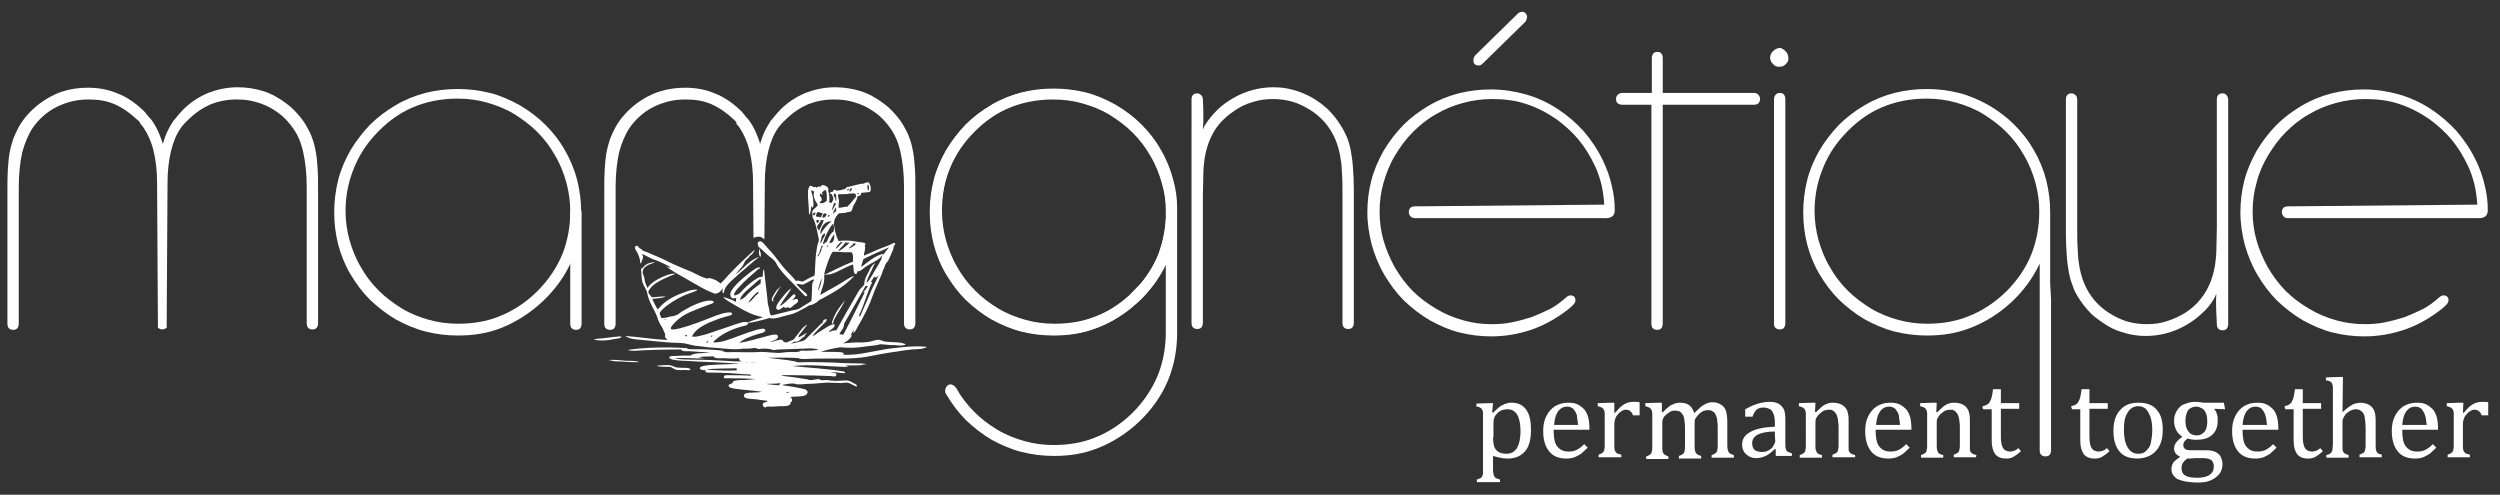 <?xml version="1.0" encoding="utf-8"?>
<!-- Generator: Adobe Illustrator 27.3.1, SVG Export Plug-In . SVG Version: 6.00 Build 0)  -->
<svg version="1.1" id="Ebene_1" xmlns="http://www.w3.org/2000/svg" xmlns:xlink="http://www.w3.org/1999/xlink" x="0px" y="0px"
	 viewBox="0 0 573 113.4" style="enable-background:new 0 0 573 113.4;" xml:space="preserve">
<rect x="0" y="0" width="573" height="113.4" fill="#333333" stroke="none"/>
<style type="text/css">
	.st0{fill:#FFFFFF;}
	.st1{fill-rule:evenodd;clip-rule:evenodd;fill:#FFFFFF;}
</style>
<g id="Ebene_x0020_1">
	<g id="_1848673911056">
		<path class="st0" d="M168.2,27.4c-1.6-1.5-3.3-2.7-5.1-3.5c-1.8-0.8-3.8-1.1-5.9-1.1c-1.3,0-2.5,0.1-3.8,0.4
			c-1.2,0.3-2.4,0.7-3.6,1.3c-1.2,0.6-2.2,1.3-3.1,2.1c-0.9,0.8-1.7,1.7-2.4,2.7c-1,1.5-1.8,3.4-2.4,5.6c-0.5,2.3-0.8,5-0.8,8v31.3
			c0,0.4-0.1,0.7-0.3,1c-0.2,0.3-0.6,0.4-1,0.4c-0.4,0-0.7-0.1-1-0.4c-0.2-0.2-0.3-0.6-0.3-1V43.7c0-1.8,0-3.4,0.1-4.9
			c0.1-1.5,0.2-2.7,0.4-3.8c0.2-1.1,0.5-2.1,0.8-3.1c0.4-1,0.8-1.9,1.3-2.8c0.6-1.1,1.3-2,2.1-2.9c0.8-0.9,1.7-1.7,2.6-2.4
			c1.6-1.2,3.4-2.2,5.3-2.8c1.9-0.6,3.8-0.9,5.9-0.9c2.4,0,4.7,0.4,6.8,1.3c2.1,0.8,4,2.1,5.7,3.7c0.6,0.5,1,1.1,1.5,1.7
			c0.2,0.2,0.5,0.5,0.7,0.8c0.8,1.1,1.4,2.3,1.9,3.6c0.2,0.6,0.5,1.2,0.6,1.8c0.2-0.6,0.4-1.2,0.6-1.8c0.5-1.3,1.2-2.5,1.9-3.6
			c0.2-0.2,0.5-0.5,0.7-0.8c0.5-0.6,0.9-1.1,1.5-1.7c1.7-1.7,3.6-2.9,5.7-3.8c2.1-0.8,4.3-1.3,6.8-1.3c2,0,4,0.3,5.9,0.9
			c1.9,0.6,3.6,1.6,5.2,2.8c1,0.7,1.8,1.5,2.6,2.4c0.8,0.9,1.5,1.8,2.1,2.9c0.5,0.9,1,1.8,1.3,2.8c0.4,1,0.6,2,0.8,3.1
			c0.2,1.1,0.3,2.3,0.4,3.8c0.1,1.4,0.1,3.1,0.1,4.9v30.5c0,0.4-0.1,0.7-0.3,1c-0.2,0.3-0.6,0.4-1,0.4c-0.4,0-0.7-0.1-1-0.4
			c-0.2-0.2-0.3-0.6-0.3-1V42.9c0-3.1-0.3-5.7-0.8-8c-0.5-2.3-1.3-4.1-2.4-5.6c-0.7-1-1.5-1.9-2.4-2.7c-0.9-0.8-2-1.5-3.1-2.1
			c-1.2-0.6-2.4-1-3.6-1.3c-1.2-0.3-2.5-0.4-3.8-0.4c-2.1,0-4.1,0.4-5.9,1.1c-1.8,0.8-3.5,1.9-5.1,3.5c-0.3,0.3-0.7,0.6-1,1
			c-0.3,0.3-0.6,0.7-0.8,1c-1,1.4-1.7,3.2-2.2,5.2c-0.5,2.1-0.8,4.5-0.8,7.2l-0.1,13.1c-0.4-0.4-0.9-0.8-1.7-0.6l-0.2,0
			c-0.1,0-0.2,0.1-0.3,0.1c-0.1,0-0.2,0.1-0.3,0.2l-0.1-12.8c0-2.7-0.3-5.1-0.8-7.2c-0.5-2.1-1.3-3.8-2.2-5.2
			c-0.2-0.3-0.5-0.7-0.8-1C168.9,28,168.5,27.7,168.2,27.4L168.2,27.4z"/>
		<path class="st0" d="M31.4,27.4c-1.6-1.5-3.3-2.7-5.1-3.5c-1.8-0.8-3.8-1.1-5.9-1.1c-1.3,0-2.5,0.1-3.8,0.4
			c-1.2,0.3-2.4,0.7-3.6,1.3c-1.2,0.6-2.2,1.3-3.1,2.1c-0.9,0.8-1.7,1.7-2.4,2.7c-1,1.5-1.8,3.4-2.4,5.6c-0.5,2.3-0.8,5-0.8,8v31.3
			c0,0.4-0.1,0.7-0.3,1c-0.2,0.3-0.6,0.4-1,0.4c-0.4,0-0.7-0.1-1-0.4c-0.2-0.2-0.3-0.6-0.3-1V43.7c0-1.8,0-3.4,0.1-4.9
			c0.1-1.5,0.2-2.7,0.4-3.8c0.2-1.1,0.5-2.1,0.8-3.1c0.4-1,0.8-1.9,1.3-2.8c0.6-1.1,1.3-2,2.1-2.9c0.8-0.9,1.7-1.7,2.6-2.4
			c1.6-1.2,3.4-2.2,5.2-2.8c1.9-0.6,3.8-0.9,5.9-0.9c2.4,0,4.7,0.4,6.8,1.3c2.1,0.8,4,2.1,5.7,3.7c0.6,0.5,1,1.1,1.5,1.7
			c0.2,0.2,0.5,0.5,0.7,0.8c0.8,1.1,1.4,2.3,1.9,3.6c0.2,0.6,0.5,1.2,0.6,1.8c0.2-0.6,0.4-1.2,0.6-1.8c0.5-1.3,1.2-2.5,1.9-3.6
			c0.2-0.2,0.5-0.5,0.7-0.8c0.5-0.6,0.9-1.1,1.5-1.7c1.7-1.7,3.6-2.9,5.7-3.8c2.1-0.8,4.3-1.3,6.8-1.3c2,0,4,0.3,5.9,0.9
			c1.9,0.6,3.6,1.6,5.2,2.8c1,0.7,1.8,1.5,2.6,2.4c0.8,0.9,1.5,1.8,2.1,2.9c0.5,0.9,1,1.8,1.3,2.8c0.4,1,0.6,2,0.8,3.1
			c0.2,1.1,0.3,2.3,0.4,3.8c0.1,1.4,0.1,3.1,0.1,4.9v30.5c0,0.4-0.1,0.7-0.3,1c-0.2,0.3-0.6,0.4-1,0.4c-0.4,0-0.7-0.1-1-0.4
			c-0.2-0.2-0.3-0.6-0.3-1V42.9c0-3.1-0.3-5.7-0.8-8c-0.5-2.3-1.3-4.1-2.4-5.6c-0.7-1-1.5-1.9-2.4-2.7c-0.9-0.8-2-1.5-3.1-2.1
			c-1.2-0.6-2.4-1-3.6-1.3c-1.2-0.3-2.5-0.4-3.8-0.4c-2.1,0-4.1,0.4-5.9,1.1c-1.8,0.8-3.5,1.9-5.1,3.5c-0.3,0.3-0.7,0.6-1,1
			c-0.3,0.3-0.6,0.7-0.8,1c-1,1.4-1.7,3.2-2.2,5.2c-0.5,2.1-0.8,4.5-0.8,7.2l-0.2,33.4h0l0,0h0l0,0h-0.1l-0.2,0.1
			c-0.2,0.1-0.4,0.2-0.6,0.2h-0.2c-0.2,0-0.4-0.1-0.6-0.2l-0.2-0.1h-0.1l0,0h0l0,0h0l-0.2-33.4c0-2.7-0.3-5.1-0.8-7.2
			c-0.5-2.1-1.3-3.8-2.2-5.2c-0.2-0.3-0.5-0.7-0.8-1C32.1,28,31.8,27.7,31.4,27.4z"/>
		<path class="st0" d="M114.8,75.2c-3.1,1.2-6.3,1.7-9.8,1.7c-2.6,0-5-0.3-7.4-0.9c-2.4-0.6-4.7-1.6-6.9-2.8
			c-2.2-1.3-4.1-2.8-5.9-4.5c-1.7-1.7-3.2-3.7-4.5-5.9c-1.3-2.2-2.2-4.5-2.8-6.8c-0.6-2.4-0.9-4.8-0.9-7.3c0-2.5,0.3-5,0.9-7.4
			c0.6-2.4,1.6-4.7,2.8-6.8c1.3-2.2,2.8-4.1,4.5-5.9c1.7-1.7,3.7-3.2,5.9-4.5c2.2-1.3,4.5-2.2,6.8-2.8c2.4-0.6,4.8-0.9,7.4-0.9
			c2.5,0,5,0.3,7.4,0.9c2.4,0.6,4.6,1.6,6.8,2.8c2.2,1.3,4.2,2.8,5.9,4.5c1.7,1.7,3.3,3.7,4.5,5.9c1.3,2.2,2.2,4.5,2.8,6.8
			c0.6,2.4,0.9,4.8,0.9,7.3c0,4-0.7,7.6-2.1,11C128.2,66.5,121.9,72.4,114.8,75.2z M129,58c1.1-2.9,1.7-6.1,1.7-9.5
			c0-2.3-0.3-4.5-0.9-6.7c-0.6-2.1-1.4-4.2-2.6-6.2c-1.1-2-2.5-3.8-4.1-5.4c-1.6-1.6-3.4-2.9-5.3-4.1c-2-1.2-4.1-2-6.2-2.6
			c-2.1-0.6-4.4-0.9-6.7-0.9c-3.8,0-7.3,0.7-10.5,2.1c-3.2,1.4-6.1,3.6-8.6,6.4c-2.2,2.4-3.8,5.1-4.9,8c-1.1,2.9-1.7,5.9-1.7,9.2
			c0,2.3,0.3,4.5,0.9,6.7c0.6,2.1,1.4,4.2,2.6,6.2c1.1,2,2.5,3.8,4.1,5.4c1.6,1.6,3.4,2.9,5.3,4.1c2,1.2,4.1,2,6.2,2.6
			c2.1,0.6,4.4,0.9,6.7,0.9c3.3,0,6.4-0.5,9.2-1.6C120.8,70.1,126.4,64.5,129,58z"/>
		<path class="st0" d="M133.3,68.6v5.6v0c0,0.4-0.1,0.7-0.3,1c-0.2,0.3-0.6,0.4-1,0.4c-0.4,0-0.7-0.1-1-0.4c-0.2-0.2-0.3-0.6-0.3-1
			v0v-3.4v-3.3V48.8v0c0-0.4,0.1-0.7,0.3-1c0.2-0.3,0.6-0.5,1-0.5c0.4,0,0.8,0.2,1,0.5c0.2,0.3,0.3,0.6,0.3,1v0v15.9V68.6z"/>
		<path class="st0" d="M275.7,29.7l0.4-0.9c0.8-1.3,1.8-2.5,2.9-3.6c1.1-1.1,2.4-2,3.8-2.8c1.4-0.8,2.9-1.4,4.4-1.8
			c1.5-0.4,3.1-0.6,4.7-0.6c1.6,0,3.1,0.2,4.5,0.6c1.5,0.4,2.9,1,4.2,1.7c1.4,0.8,2.6,1.7,3.7,2.7c1.1,1.1,2.1,2.3,2.9,3.6
			c0.6,0.9,1.1,1.9,1.5,2.8c0.4,1,0.7,2,0.9,3.1c0.2,1.1,0.4,2.4,0.5,3.9c0.1,1.5,0.2,3.1,0.2,5v30.6c0,0.4-0.1,0.7-0.3,1
			c-0.2,0.3-0.6,0.4-1,0.4c-0.4,0-0.7-0.1-1-0.4c-0.2-0.2-0.3-0.6-0.3-1v-29c0-2,0-3.7-0.1-5c-0.1-1.4-0.1-2.6-0.3-3.4
			c-0.1-0.9-0.3-1.7-0.5-2.5c-0.2-0.8-0.5-1.6-0.8-2.3c-0.6-1.4-1.4-2.6-2.3-3.7c-1-1.1-2.1-2.1-3.4-2.9c-1.3-0.8-2.7-1.5-4.1-1.9
			c-1.4-0.4-2.9-0.6-4.4-0.6c-1.7,0-3.2,0.2-4.7,0.7c-1.5,0.4-2.9,1.1-4.2,2c-1.3,0.9-2.5,1.9-3.5,3.1c-1,1.2-1.7,2.5-2.3,4
			c-0.3,0.8-0.5,1.5-0.7,2.3c-0.2,0.8-0.3,1.5-0.4,2.3c-0.1,0.8-0.2,1.8-0.2,3.1c0,1.3-0.1,2.8-0.1,4.7v29.1c0,0.4-0.1,0.7-0.3,1
			c-0.2,0.3-0.6,0.4-1,0.4c-0.4,0-0.7-0.1-1-0.4c-0.2-0.2-0.3-0.6-0.3-1V22.8c0-0.4,0.1-0.8,0.3-1c0.2-0.3,0.6-0.4,1-0.4
			c0.4,0,0.7,0.2,1,0.5c0.2,0.2,0.3,0.6,0.3,1C275.8,25,275.9,27.5,275.7,29.7L275.7,29.7z"/>
		<path class="st0" d="M349.5,5.1l-9.7,9.5c-0.1,0.1-0.3,0.2-0.4,0.3c-0.2,0.1-0.4,0.1-0.5,0.1c-0.4,0-0.7-0.1-0.9-0.3
			c-0.2-0.2-0.3-0.5-0.3-0.9c0-0.2,0-0.4,0.1-0.6c0.1-0.2,0.2-0.3,0.3-0.5l9.7-9.5c0.1-0.1,0.3-0.3,0.4-0.3l0,0
			c0.2-0.1,0.4-0.2,0.6-0.2c0.4,0,0.7,0.1,0.9,0.4c0.2,0.2,0.3,0.5,0.3,0.9c0,0.2-0.1,0.4-0.2,0.6C349.8,4.8,349.7,4.9,349.5,5.1z"
			/>
		<path class="st0" d="M367.7,46.9c-0.1-1.5-0.3-3-0.6-4.4c-0.4-1.6-0.9-3.2-1.6-4.6c-1-2.1-2.2-4.1-3.7-5.9
			c-1.5-1.8-3.2-3.3-5.1-4.7c-2.2-1.5-4.5-2.7-7-3.5c-2.4-0.8-5-1.1-7.7-1.1c-2.3,0-4.5,0.3-6.7,0.9c-2.2,0.6-4.2,1.4-6.2,2.6
			c-2,1.1-3.7,2.5-5.3,4.1c-1.6,1.6-2.9,3.4-4.1,5.4c-1.2,2-2,4.1-2.6,6.2c-0.6,2.1-0.9,4.3-0.9,6.6c0,2.3,0.3,4.5,0.9,6.6
			c0.6,2.1,1.5,4.2,2.6,6.2c1.2,2,2.5,3.8,4.1,5.4c1.6,1.6,3.4,2.9,5.4,4.1c2,1.2,4,2,6.1,2.6c2.1,0.6,4.3,0.9,6.6,0.9
			c1.5,0,3-0.1,4.5-0.4c1.5-0.3,3-0.7,4.6-1.2c1.5-0.6,2.9-1.2,4.3-1.9c1.3-0.7,2.5-1.6,3.5-2.5c0.2-0.2,0.4-0.3,0.5-0.4
			c0.2-0.1,0.4-0.2,0.6-0.2c0.4,0,0.7,0.1,0.9,0.3c0.2,0.2,0.3,0.5,0.3,0.9c0,0.6-0.9,1.5-2.6,2.7c-2.5,1.8-5.1,3.2-7.9,4.1
			c-2.8,0.9-5.7,1.4-8.8,1.4c-2.5,0-4.9-0.3-7.3-0.9c-2.4-0.6-4.6-1.6-6.8-2.8c-2.2-1.3-4.1-2.8-5.9-4.5c-1.7-1.7-3.2-3.7-4.5-5.9
			c-1.3-2.2-2.2-4.5-2.9-6.9c-0.6-2.4-1-4.8-1-7.4c0-2.5,0.3-5,0.9-7.3c0.6-2.4,1.6-4.6,2.8-6.8c1.3-2.2,2.8-4.1,4.5-5.9
			c1.7-1.7,3.7-3.2,5.9-4.5c2.2-1.3,4.5-2.2,6.8-2.8c2.4-0.6,4.8-0.9,7.4-0.9c2.7,0,5.4,0.4,7.9,1.1c2.5,0.7,5,1.8,7.3,3.3
			c2.3,1.5,4.3,3.2,6.1,5.2c1.7,2,3.2,4.2,4.4,6.7c0.9,1.9,1.6,3.8,2,5.7c0.5,1.9,0.7,3.8,0.7,5.7c0,1.2-0.7,1.8-2,1.8h-43.8
			c-0.4,0-0.7-0.1-1-0.4c-0.2-0.2-0.4-0.6-0.4-1c0-0.4,0.1-0.7,0.4-1c0.2-0.2,0.6-0.3,1-0.3L367.7,46.9L367.7,46.9z"/>
		<path class="st0" d="M378.6,24h-6.8c-0.4,0-0.7-0.1-1-0.3c-0.3-0.2-0.4-0.6-0.4-1c0-0.4,0.1-0.7,0.4-1c0.2-0.2,0.6-0.4,1-0.4h6.8
			v-8c0-0.4,0.1-0.7,0.3-1c0.2-0.3,0.6-0.4,1-0.4c0.4,0,0.7,0.1,0.9,0.4c0.2,0.2,0.3,0.6,0.3,1v8h20.9c0.4,0,0.7,0.1,1,0.4
			c0.2,0.2,0.4,0.6,0.4,1c0,0.4-0.1,0.7-0.4,1c-0.2,0.2-0.6,0.3-1,0.3h-20.9v50.2c0,0.4-0.1,0.7-0.3,1c-0.2,0.3-0.6,0.4-1,0.4
			c-0.4,0-0.7-0.1-1-0.4c-0.2-0.2-0.3-0.6-0.3-1V24L378.6,24z"/>
		<path class="st0" d="M406.6,74.2V22.8c0-0.4,0.1-0.7,0.3-1c0.2-0.3,0.6-0.5,1-0.5c0.4,0,0.8,0.1,1,0.4c0.2,0.3,0.3,0.6,0.3,1v51.4
			c0,0.4-0.1,0.7-0.3,1c-0.2,0.3-0.6,0.4-1,0.4c-0.4,0-0.7-0.1-1-0.4C406.7,74.9,406.6,74.6,406.6,74.2z"/>
		<path class="st0" d="M407.9,11c-0.3,0-0.6,0.1-0.8,0.2c-0.2,0.1-0.5,0.3-0.7,0.5c-0.2,0.2-0.4,0.4-0.5,0.7
			c-0.1,0.2-0.2,0.5-0.2,0.8c0,0.3,0.1,0.6,0.2,0.8c0.1,0.3,0.3,0.5,0.5,0.7c0.2,0.2,0.4,0.4,0.7,0.5c0.3,0.1,0.5,0.1,0.8,0.1
			c0.3,0,0.5-0.1,0.7-0.1c0.2-0.1,0.5-0.3,0.7-0.5c0.2-0.2,0.4-0.4,0.5-0.7c0.1-0.2,0.1-0.5,0.1-0.7c0-0.3-0.1-0.6-0.2-0.9
			c-0.1-0.3-0.3-0.5-0.5-0.7c-0.2-0.2-0.4-0.4-0.7-0.5C408.4,11,408.2,11,407.9,11z"/>
		<path class="st0" d="M508,67.3l-0.4,0.9c-0.8,1.4-1.7,2.6-2.9,3.6c-1.1,1.1-2.4,2-3.8,2.8c-1.4,0.8-2.9,1.4-4.4,1.8
			c-1.5,0.4-3.1,0.6-4.7,0.6c-1.6,0-3.1-0.2-4.5-0.6c-1.5-0.4-2.9-0.9-4.2-1.7c-1.3-0.8-2.6-1.7-3.7-2.7c-1.1-1.1-2.1-2.3-2.9-3.6
			c-0.6-0.9-1.1-1.8-1.4-2.8c-0.4-1-0.7-2-0.9-3.1c-0.2-1.1-0.4-2.4-0.5-3.9c-0.1-1.5-0.2-3.2-0.2-5V22.8c0-0.4,0.1-0.8,0.3-1
			c0.2-0.3,0.6-0.4,1-0.4c0.4,0,0.7,0.2,1,0.5c0.2,0.2,0.3,0.6,0.3,1v29.1c0,2,0,3.6,0.1,5c0.1,1.4,0.1,2.5,0.3,3.4
			c0.1,0.9,0.3,1.7,0.5,2.5c0.2,0.8,0.5,1.6,0.8,2.3c0.6,1.4,1.4,2.6,2.3,3.7c1,1.1,2.1,2.1,3.4,2.9c1.3,0.8,2.7,1.5,4.1,1.9
			c1.4,0.4,2.9,0.6,4.4,0.6c1.7,0,3.2-0.2,4.7-0.7c1.5-0.5,2.9-1.1,4.3-2c1.3-0.9,2.5-1.9,3.4-3.1c1-1.2,1.7-2.5,2.3-4
			c0.3-0.8,0.5-1.5,0.7-2.3c0.2-0.8,0.3-1.5,0.4-2.3c0.1-0.8,0.2-1.8,0.2-3.1c0-1.3,0.1-2.8,0.1-4.7V22.8c0-0.4,0.1-0.8,0.3-1
			c0.2-0.3,0.6-0.4,1-0.4c0.4,0,0.7,0.1,1,0.5c0.2,0.3,0.3,0.6,0.3,1v51.4c0,0.4-0.1,0.7-0.3,1c-0.2,0.3-0.6,0.4-1,0.4
			c-0.4,0-0.7-0.1-1-0.4c-0.2-0.2-0.3-0.6-0.3-1C508,72,507.8,69.4,508,67.3L508,67.3z"/>
		<path class="st0" d="M567.8,46.9c-0.1-1.5-0.3-3-0.6-4.4c-0.4-1.6-0.9-3.2-1.6-4.6c-1-2.1-2.2-4.1-3.7-5.9
			c-1.5-1.8-3.2-3.3-5.1-4.7c-2.2-1.5-4.5-2.7-7-3.5c-2.4-0.8-5-1.1-7.7-1.1c-2.3,0-4.5,0.3-6.7,0.9c-2.2,0.6-4.2,1.4-6.2,2.6
			c-2,1.1-3.7,2.5-5.3,4.1c-1.6,1.6-2.9,3.4-4.1,5.4c-1.2,2-2.1,4.1-2.6,6.2c-0.6,2.1-0.9,4.3-0.9,6.6c0,2.3,0.3,4.5,0.9,6.6
			c0.6,2.1,1.5,4.2,2.6,6.2c1.2,2,2.5,3.8,4.1,5.4c1.6,1.6,3.4,2.9,5.4,4.1c2,1.2,4,2,6.1,2.6c2.1,0.6,4.3,0.9,6.6,0.9
			c1.5,0,3-0.1,4.5-0.4c1.5-0.3,3-0.7,4.6-1.2c1.5-0.6,2.9-1.2,4.3-1.9c1.3-0.7,2.5-1.6,3.5-2.5c0.2-0.2,0.4-0.3,0.5-0.4
			c0.2-0.1,0.4-0.2,0.6-0.2c0.4,0,0.7,0.1,0.9,0.3c0.2,0.2,0.3,0.5,0.3,0.9c0,0.6-0.9,1.5-2.6,2.7c-2.5,1.8-5.1,3.2-7.9,4.1
			c-2.8,0.9-5.7,1.4-8.8,1.4c-2.5,0-4.9-0.3-7.3-0.9c-2.4-0.6-4.6-1.6-6.8-2.8c-2.2-1.3-4.1-2.8-5.9-4.5c-1.7-1.7-3.2-3.7-4.5-5.9
			c-1.3-2.2-2.2-4.5-2.9-6.9c-0.6-2.4-1-4.8-1-7.4c0-2.5,0.3-5,0.9-7.3c0.6-2.4,1.6-4.6,2.8-6.8c1.3-2.2,2.8-4.1,4.5-5.9
			c1.7-1.7,3.7-3.2,5.9-4.5c2.2-1.3,4.5-2.2,6.8-2.8c2.4-0.6,4.8-0.9,7.4-0.9c2.7,0,5.4,0.4,7.9,1.1c2.5,0.7,5,1.8,7.3,3.3
			c2.3,1.5,4.3,3.2,6.1,5.2c1.7,2,3.2,4.2,4.4,6.7c0.9,1.9,1.6,3.8,2,5.7c0.5,1.9,0.7,3.8,0.7,5.7c0,1.2-0.7,1.8-2,1.8h-43.8
			c-0.4,0-0.7-0.1-1-0.4c-0.2-0.2-0.4-0.6-0.4-1c0-0.4,0.1-0.7,0.4-1c0.2-0.2,0.6-0.3,1-0.3L567.8,46.9L567.8,46.9z"/>
		<path class="st1" d="M342.2,104.5v2.7c0,0.6,0,1,0.1,1.3c0,0.3,0.1,0.5,0.2,0.7c0.1,0.2,0.2,0.3,0.4,0.4c0.2,0.1,0.5,0.2,0.9,0.3
			v0.6h-5.3v-0.6c0.3-0.1,0.6-0.2,0.8-0.3c0.2-0.1,0.3-0.2,0.4-0.4c0.1-0.2,0.2-0.4,0.2-0.7c0-0.3,0-0.7,0-1.2V96.1
			c0-0.6,0-1.1,0-1.3c0-0.3,0-0.5-0.1-0.7c-0.1-0.2-0.1-0.3-0.2-0.4c-0.1-0.1-0.2-0.2-0.4-0.3c-0.2-0.1-0.4-0.2-0.8-0.2v-0.7l3-0.1
			h0.8l-0.2,2.1l0.2,0.1c0.5-0.5,1-0.9,1.3-1.2c0.3-0.2,0.6-0.5,1-0.6c0.3-0.2,0.7-0.3,1-0.4c0.3-0.1,0.6-0.1,1-0.1
			c1.4,0,2.5,0.5,3.3,1.6c0.8,1.1,1.1,2.6,1.1,4.7c0,1.4-0.2,2.6-0.6,3.6c-0.4,1-1.1,1.7-1.9,2.2c-0.8,0.5-1.8,0.7-2.9,0.7
			c-0.6,0-1.2-0.1-1.7-0.2C343.1,104.8,342.7,104.6,342.2,104.5L342.2,104.5z M342.2,100.2c0,0.8,0.1,1.5,0.2,1.9
			c0.1,0.4,0.3,0.8,0.6,1.1c0.3,0.3,0.6,0.5,0.9,0.6c0.4,0.1,0.8,0.2,1.4,0.2c1,0,1.8-0.4,2.4-1.3c0.5-0.9,0.8-2.2,0.8-3.8
			c0-3.4-1-5.1-3-5.1c-0.5,0-0.9,0.1-1.3,0.2c-0.3,0.2-0.7,0.4-1,0.7c-0.3,0.3-0.6,0.7-0.7,1c-0.1,0.3-0.2,0.7-0.2,1V100.2z
			 M363.9,102.6c-0.6,0.6-1.1,1-1.5,1.4c-0.5,0.3-1,0.6-1.5,0.8c-0.6,0.2-1.2,0.3-1.8,0.3c-1.8,0-3.1-0.5-4-1.6
			c-0.9-1.1-1.4-2.6-1.4-4.7c0-1.3,0.2-2.4,0.7-3.4c0.5-1,1.1-1.7,2-2.3c0.9-0.5,1.8-0.8,3-0.8c0.9,0,1.6,0.1,2.2,0.4
			c0.6,0.3,1.1,0.7,1.5,1.1c0.4,0.5,0.7,1.1,0.9,1.8c0.2,0.7,0.3,1.7,0.3,2.9h-8.2v0.2c0,1,0.1,1.9,0.3,2.6c0.2,0.7,0.6,1.2,1.1,1.6
			c0.5,0.4,1.2,0.6,2,0.6c0.7,0,1.3-0.1,1.9-0.4c0.6-0.3,1.1-0.7,1.7-1.3L363.9,102.6L363.9,102.6z M361.7,97.4
			c-0.1-0.9-0.2-1.7-0.3-2.3c-0.2-0.6-0.5-1-0.8-1.4c-0.4-0.3-0.8-0.5-1.4-0.5c-0.9,0-1.6,0.4-2.1,1.1c-0.5,0.7-0.8,1.7-0.9,3.1
			H361.7L361.7,97.4z M370,94.6l0.2,0c0.5-0.6,0.9-1,1.3-1.4c0.4-0.3,0.8-0.6,1.3-0.8c0.5-0.2,1-0.3,1.6-0.3c0.5,0,1,0,1.4,0.1v3
			h-1.5c-0.2-0.5-0.4-0.8-0.7-1c-0.2-0.2-0.6-0.3-1-0.3c-0.3,0-0.6,0.1-0.9,0.3c-0.3,0.2-0.6,0.4-0.9,0.8c-0.3,0.3-0.5,0.7-0.6,1
			c-0.1,0.3-0.2,0.7-0.2,1.1v4.5c0,0.8,0,1.3,0.1,1.6c0.1,0.3,0.3,0.5,0.5,0.7c0.2,0.1,0.5,0.2,1,0.3v0.6h-5.2v-0.6
			c0.3-0.1,0.6-0.2,0.7-0.3c0.1-0.1,0.3-0.2,0.4-0.3c0.1-0.1,0.2-0.4,0.2-0.6c0.1-0.3,0.1-0.7,0.1-1.3V96c0-0.6,0-1,0-1.3
			c0-0.3-0.1-0.6-0.2-0.8c-0.1-0.2-0.3-0.4-0.5-0.5c-0.2-0.1-0.5-0.2-0.9-0.3v-0.7l3-0.1h0.8L370,94.6L370,94.6z M380.9,94.4
			l0.2,0.1c0.5-0.5,0.9-0.9,1.3-1.2c0.3-0.3,0.7-0.5,1-0.6c0.3-0.2,0.6-0.3,0.9-0.3c0.3-0.1,0.5-0.1,0.8-0.1c0.9,0,1.6,0.2,2.1,0.6
			c0.5,0.4,0.9,1,1.1,1.8c0.7-0.7,1.2-1.1,1.6-1.5c0.4-0.3,0.8-0.5,1.2-0.7c0.4-0.2,0.9-0.3,1.4-0.3c0.6,0,1.1,0.1,1.5,0.3
			c0.4,0.2,0.8,0.4,1.1,0.8c0.3,0.3,0.5,0.8,0.6,1.3c0.1,0.5,0.2,1.2,0.2,2.1v4.9c0,0.7,0,1.1,0.1,1.4c0,0.3,0.1,0.4,0.2,0.6
			c0.1,0.1,0.2,0.3,0.4,0.4c0.2,0.1,0.4,0.2,0.8,0.3v0.6h-5.1v-0.6c0.3-0.1,0.6-0.2,0.7-0.3c0.1-0.1,0.3-0.2,0.4-0.3
			c0.1-0.1,0.2-0.4,0.2-0.6c0.1-0.3,0.1-0.7,0.1-1.3v-3.4c0-0.7,0-1.3-0.1-1.8c0-0.5-0.1-0.9-0.2-1.1c-0.1-0.3-0.2-0.5-0.3-0.7
			c-0.1-0.2-0.2-0.3-0.4-0.4c-0.1-0.1-0.3-0.2-0.5-0.3c-0.2-0.1-0.5-0.1-0.8-0.1c-0.3,0-0.7,0.1-1,0.2c-0.3,0.1-0.6,0.4-1,0.7
			c-0.3,0.3-0.6,0.7-0.8,1c-0.2,0.3-0.2,0.7-0.2,1.2v4.7c0,0.7,0,1.1,0.1,1.4c0,0.3,0.1,0.4,0.2,0.6c0.1,0.1,0.2,0.3,0.4,0.4
			c0.2,0.1,0.4,0.2,0.8,0.3v0.6h-5.1v-0.6c0.3-0.1,0.6-0.2,0.7-0.3c0.1-0.1,0.3-0.2,0.4-0.3c0.1-0.1,0.2-0.4,0.2-0.6
			c0.1-0.3,0.1-0.7,0.1-1.3v-3.4c0-0.8,0-1.4-0.1-1.9c0-0.5-0.1-0.9-0.2-1.2c-0.1-0.3-0.2-0.5-0.4-0.7c-0.1-0.2-0.3-0.3-0.4-0.4
			c-0.1-0.1-0.3-0.2-0.5-0.2c-0.2,0-0.4-0.1-0.7-0.1c-0.4,0-0.7,0.1-1,0.2c-0.3,0.2-0.6,0.4-1,0.7c-0.3,0.3-0.6,0.6-0.7,0.9
			c-0.2,0.3-0.2,0.7-0.2,1.1v4.9c0,0.5,0,0.9,0,1.1c0,0.3,0.1,0.5,0.1,0.6c0.1,0.1,0.1,0.3,0.2,0.4c0.1,0.1,0.2,0.2,0.4,0.3
			c0.2,0.1,0.4,0.2,0.7,0.3v0.6h-5.1v-0.6c0.3-0.1,0.6-0.2,0.7-0.3c0.1-0.1,0.3-0.2,0.4-0.3c0.1-0.1,0.2-0.4,0.2-0.6
			c0.1-0.3,0.1-0.7,0.1-1.3V96c0-0.6,0-1,0-1.3c0-0.3-0.1-0.6-0.2-0.8c-0.1-0.2-0.3-0.4-0.5-0.5c-0.2-0.1-0.5-0.2-0.9-0.3v-0.7
			l3-0.1h0.8L380.9,94.4L380.9,94.4z M407,103l-0.2-0.1c-0.8,0.8-1.5,1.3-2.1,1.6c-0.7,0.3-1.4,0.5-2.1,0.5c-0.7,0-1.2-0.1-1.7-0.4
			c-0.5-0.3-0.9-0.6-1.2-1.1c-0.3-0.5-0.4-1-0.4-1.6c0-1.3,0.6-2.2,1.9-2.9c1.2-0.7,3.1-1.1,5.6-1.2V97c0-0.9-0.1-1.6-0.3-2.1
			s-0.4-0.9-0.8-1.1c-0.4-0.2-0.9-0.4-1.5-0.4c-0.7,0-1.2,0.2-1.6,0.5c-0.4,0.4-0.7,0.9-0.9,1.6H400v-1.7c0.8-0.4,1.5-0.8,2.1-1
			c0.6-0.2,1.1-0.4,1.7-0.5c0.6-0.1,1.1-0.2,1.7-0.2c0.9,0,1.5,0.1,2.1,0.4c0.5,0.3,0.9,0.7,1.2,1.2c0.3,0.6,0.4,1.4,0.4,2.5v4.5
			c0,0.6,0,1.1,0,1.4c0,0.3,0,0.5,0.1,0.7c0,0.2,0.1,0.4,0.2,0.5c0.1,0.1,0.2,0.3,0.4,0.3c0.2,0.1,0.4,0.2,0.8,0.3v0.6H407L407,103
			L407,103z M406.8,98.9c-1.8,0-3.1,0.3-3.9,0.7c-0.9,0.5-1.3,1.1-1.3,2c0,0.5,0.1,0.9,0.3,1.2c0.2,0.3,0.4,0.5,0.8,0.6
			c0.3,0.1,0.7,0.2,1.1,0.2c0.6,0,1.1-0.1,1.6-0.4c0.5-0.3,0.9-0.6,1.1-1.1c0.3-0.4,0.4-0.9,0.4-1.3
			C406.8,100.8,406.8,98.9,406.8,98.9z M425.2,104.8H420v-0.6c0.3-0.1,0.6-0.2,0.7-0.3c0.2-0.1,0.3-0.2,0.4-0.3
			c0.1-0.1,0.2-0.4,0.2-0.6c0.1-0.3,0.1-0.7,0.1-1.3v-3.4c0-0.6,0-1.2-0.1-1.6c0-0.5-0.1-0.9-0.2-1.2c-0.1-0.3-0.2-0.6-0.3-0.7
			c-0.1-0.2-0.3-0.3-0.4-0.5c-0.2-0.1-0.3-0.2-0.5-0.3c-0.2-0.1-0.5-0.1-0.8-0.1c-0.3,0-0.7,0.1-1,0.2c-0.3,0.1-0.6,0.4-1,0.7
			c-0.4,0.3-0.6,0.7-0.8,1c-0.2,0.3-0.2,0.7-0.2,1.1v4.8c0,0.7,0,1.3,0.1,1.5c0.1,0.3,0.2,0.5,0.4,0.7c0.2,0.2,0.5,0.3,1,0.4v0.6
			h-5.1v-0.6c0.3-0.1,0.6-0.2,0.7-0.3c0.1-0.1,0.3-0.2,0.4-0.3c0.1-0.1,0.2-0.4,0.2-0.6c0.1-0.3,0.1-0.7,0.1-1.3V96c0-0.6,0-1,0-1.3
			c0-0.3-0.1-0.6-0.2-0.8c-0.1-0.2-0.3-0.4-0.5-0.5c-0.2-0.1-0.5-0.2-0.9-0.3v-0.7l3-0.1h0.8l-0.1,2.1l0.2,0.1
			c0.6-0.6,1.2-1.1,1.5-1.4c0.4-0.3,0.8-0.5,1.2-0.6c0.4-0.2,0.8-0.2,1.3-0.2c0.5,0,0.9,0.1,1.3,0.2c0.4,0.1,0.7,0.3,1,0.5
			c0.3,0.2,0.5,0.5,0.7,0.8c0.2,0.3,0.3,0.7,0.4,1.2c0.1,0.5,0.1,1.1,0.1,1.8v4.9c0,0.6,0,1,0,1.3c0,0.3,0.1,0.5,0.2,0.6
			c0.1,0.1,0.2,0.3,0.4,0.4c0.2,0.1,0.5,0.2,0.9,0.3L425.2,104.8L425.2,104.8z M437.7,102.6c-0.6,0.6-1.1,1-1.5,1.4
			c-0.5,0.3-1,0.6-1.5,0.8c-0.6,0.2-1.2,0.3-1.8,0.3c-1.8,0-3.1-0.5-4-1.6c-0.9-1.1-1.4-2.6-1.4-4.7c0-1.3,0.2-2.4,0.7-3.4
			c0.5-1,1.1-1.7,2-2.3c0.9-0.5,1.8-0.8,3-0.8c0.9,0,1.6,0.1,2.2,0.4c0.6,0.3,1.1,0.7,1.5,1.1c0.4,0.5,0.7,1.1,0.9,1.8
			c0.2,0.7,0.3,1.7,0.3,2.9h-8.2v0.2c0,1,0.1,1.9,0.3,2.6c0.2,0.7,0.6,1.2,1.1,1.6c0.5,0.4,1.2,0.6,2,0.6c0.7,0,1.3-0.1,1.9-0.4
			c0.6-0.3,1.1-0.7,1.7-1.3L437.7,102.6L437.7,102.6z M435.5,97.4c-0.1-0.9-0.2-1.7-0.3-2.3c-0.2-0.6-0.5-1-0.8-1.4
			c-0.4-0.3-0.8-0.5-1.4-0.5c-0.9,0-1.6,0.4-2.1,1.1c-0.5,0.7-0.8,1.7-0.9,3.1H435.5L435.5,97.4z M452.9,104.8h-5.1v-0.6
			c0.3-0.1,0.6-0.2,0.7-0.3c0.2-0.1,0.3-0.2,0.4-0.3c0.1-0.1,0.2-0.4,0.2-0.6c0.1-0.3,0.1-0.7,0.1-1.3v-3.4c0-0.6,0-1.2-0.1-1.6
			c0-0.5-0.1-0.9-0.2-1.2c-0.1-0.3-0.2-0.6-0.3-0.7c-0.1-0.2-0.3-0.3-0.4-0.5c-0.2-0.1-0.3-0.2-0.5-0.3c-0.2-0.1-0.5-0.1-0.8-0.1
			c-0.3,0-0.7,0.1-1,0.2c-0.3,0.1-0.6,0.4-1,0.7c-0.4,0.3-0.6,0.7-0.8,1c-0.2,0.3-0.2,0.7-0.2,1.1v4.8c0,0.7,0,1.3,0.1,1.5
			c0.1,0.3,0.2,0.5,0.4,0.7c0.2,0.2,0.5,0.3,1,0.4v0.6h-5.1v-0.6c0.3-0.1,0.6-0.2,0.7-0.3c0.1-0.1,0.3-0.2,0.4-0.3
			c0.1-0.1,0.2-0.4,0.2-0.6c0.1-0.3,0.1-0.7,0.1-1.3V96c0-0.6,0-1,0-1.3c0-0.3-0.1-0.6-0.2-0.8c-0.1-0.2-0.3-0.4-0.5-0.5
			c-0.2-0.1-0.5-0.2-0.9-0.3v-0.7l3-0.1h0.8l-0.1,2.1l0.2,0.1c0.6-0.6,1.2-1.1,1.5-1.4c0.4-0.3,0.8-0.5,1.2-0.6
			c0.4-0.2,0.8-0.2,1.3-0.2c0.5,0,0.9,0.1,1.3,0.2c0.4,0.1,0.7,0.3,1,0.5c0.3,0.2,0.5,0.5,0.7,0.8c0.2,0.3,0.3,0.7,0.4,1.2
			c0.1,0.5,0.1,1.1,0.1,1.8v4.9c0,0.6,0,1,0,1.3c0,0.3,0.1,0.5,0.2,0.6c0.1,0.1,0.2,0.3,0.4,0.4c0.2,0.1,0.5,0.2,0.9,0.3
			L452.9,104.8L452.9,104.8z M454.4,93.1c0.4-0.1,0.8-0.2,1.1-0.4c0.3-0.2,0.5-0.4,0.6-0.7c0.2-0.3,0.3-0.6,0.4-1
			c0.1-0.4,0.2-1,0.3-1.8h1.8v3.2h4.2v1.3h-4.2v5.8c0,0.8,0,1.5,0.1,2c0.1,0.5,0.2,0.9,0.4,1.2c0.2,0.3,0.4,0.5,0.7,0.6
			c0.2,0.1,0.6,0.2,0.9,0.2c0.3,0,0.7-0.1,1-0.2c0.3-0.1,0.6-0.3,0.9-0.6l0.6,0.7c-0.6,0.6-1.2,1-1.7,1.3s-1.1,0.4-1.7,0.4
			c-1.1,0-1.9-0.3-2.5-1c-0.5-0.7-0.8-1.7-0.8-3.1v-7.2h-1.9C454.4,93.8,454.4,93.1,454.4,93.1z"/>
		<path class="st1" d="M474.7,93.1c0.4-0.1,0.8-0.2,1.1-0.4c0.3-0.2,0.5-0.4,0.6-0.7c0.2-0.3,0.3-0.6,0.4-1c0.1-0.4,0.2-1,0.3-1.8
			h1.8v3.2h4.2v1.3h-4.2v5.8c0,0.8,0,1.5,0.1,2c0.1,0.5,0.2,0.9,0.4,1.2c0.2,0.3,0.4,0.5,0.7,0.6c0.2,0.1,0.6,0.2,0.9,0.2
			c0.3,0,0.7-0.1,1-0.2c0.3-0.1,0.6-0.3,0.9-0.6l0.6,0.7c-0.6,0.6-1.2,1-1.7,1.3c-0.5,0.3-1.1,0.4-1.7,0.4c-1.1,0-1.9-0.3-2.5-1
			c-0.5-0.7-0.8-1.7-0.8-3.1v-7.2h-1.9L474.7,93.1L474.7,93.1z M489.9,105.1c-1.8,0-3.2-0.5-4.1-1.6c-0.9-1.1-1.4-2.6-1.4-4.7
			c0-1.4,0.2-2.6,0.7-3.6c0.5-1,1.2-1.7,2-2.2c0.9-0.5,1.8-0.7,3-0.7c1.9,0,3.3,0.5,4.2,1.6c1,1.1,1.4,2.6,1.4,4.6
			c0,1.4-0.2,2.6-0.7,3.6c-0.5,1-1.2,1.7-2,2.2C492.1,104.8,491,105.1,489.9,105.1L489.9,105.1z M486.8,98.5c0,1.8,0.3,3.2,0.9,4.1
			c0.6,1,1.4,1.4,2.4,1.4c0.6,0,1.1-0.1,1.5-0.4c0.4-0.3,0.7-0.7,1-1.1c0.3-0.5,0.4-1,0.5-1.7c0.1-0.6,0.2-1.3,0.2-2
			c0-1.3-0.1-2.3-0.4-3.2c-0.3-0.8-0.7-1.5-1.1-1.9c-0.5-0.4-1-0.6-1.7-0.6c-1,0-1.9,0.5-2.4,1.4C487,95.5,486.8,96.8,486.8,98.5z
			 M510,93.8l-2.4-0.1l-0.1,0.1c0.3,0.3,0.5,0.6,0.6,1.1c0.2,0.5,0.2,1,0.2,1.5c0,1.4-0.4,2.5-1.3,3.3c-0.9,0.8-2.1,1.1-3.7,1.1
			c-0.7,0-1.3-0.1-1.9-0.3c-0.7,0.5-1,1-1,1.5c0,0.3,0.1,0.6,0.2,0.7s0.3,0.3,0.6,0.4c0.3,0.1,0.7,0.1,1.3,0.1h3.1
			c0.9,0,1.7,0.1,2.2,0.4c0.6,0.3,1,0.7,1.2,1.1c0.2,0.5,0.4,1,0.4,1.7c0,0.8-0.2,1.5-0.7,2.2c-0.5,0.6-1.1,1.1-2,1.5
			c-0.9,0.4-1.9,0.5-3.1,0.5c-0.9,0-1.7-0.1-2.4-0.2c-0.7-0.1-1.3-0.3-1.9-0.5c-0.5-0.2-0.9-0.6-1.2-1c-0.3-0.4-0.4-0.9-0.4-1.5
			c0-0.5,0.2-1,0.5-1.5c0.4-0.4,0.9-0.8,1.5-1.2c-0.4-0.2-0.7-0.4-1-0.7c-0.2-0.3-0.4-0.7-0.4-1.1c0-0.5,0.1-0.9,0.4-1.4
			c0.3-0.4,0.8-0.9,1.5-1.4c-0.6-0.4-1.1-0.9-1.4-1.5c-0.3-0.6-0.5-1.3-0.5-2.1c0-0.7,0.1-1.4,0.4-1.9c0.2-0.5,0.6-1,1-1.4
			c0.4-0.4,1-0.6,1.6-0.8c0.6-0.2,1.2-0.3,1.9-0.3c0.6,0,1.2,0.1,1.9,0.2h4.6L510,93.8L510,93.8z M500.9,96.4c0,1.1,0.2,1.9,0.7,2.5
			c0.4,0.6,1.1,0.9,1.9,0.9c0.4,0,0.8-0.1,1.1-0.3c0.3-0.2,0.6-0.4,0.8-0.7c0.2-0.3,0.3-0.6,0.4-1c0.1-0.4,0.1-0.8,0.1-1.2
			c0-0.8-0.1-1.4-0.3-1.9c-0.2-0.5-0.5-0.9-0.9-1.1c-0.4-0.2-0.8-0.4-1.3-0.4c-0.8,0-1.4,0.3-1.9,0.8
			C501.2,94.6,500.9,95.4,500.9,96.4L500.9,96.4z M501.3,105.1c-0.4,0.3-0.8,0.7-1,1c-0.2,0.4-0.3,0.8-0.3,1.2
			c0,0.8,0.3,1.4,0.9,1.7c0.6,0.4,1.6,0.5,2.8,0.5c0.8,0,1.4-0.1,2-0.3c0.6-0.2,1-0.5,1.3-0.9c0.3-0.4,0.4-0.8,0.4-1.4
			c0-0.2,0-0.5-0.1-0.7c-0.1-0.2-0.2-0.4-0.3-0.6c-0.2-0.2-0.4-0.3-0.7-0.4c-0.3-0.1-0.7-0.2-1.2-0.2h-1.9
			C502.4,105.1,501.8,105.1,501.3,105.1L501.3,105.1z M521.8,102.6c-0.6,0.6-1.1,1-1.5,1.4c-0.5,0.3-1,0.6-1.5,0.8
			c-0.6,0.2-1.2,0.3-1.8,0.3c-1.8,0-3.1-0.5-4-1.6c-0.9-1.1-1.4-2.6-1.4-4.7c0-1.3,0.2-2.4,0.7-3.4c0.5-1,1.1-1.7,2-2.3
			c0.9-0.5,1.8-0.8,3-0.8c0.9,0,1.6,0.1,2.2,0.4c0.6,0.3,1.1,0.7,1.5,1.1c0.4,0.5,0.7,1.1,0.9,1.8c0.2,0.7,0.3,1.7,0.3,2.9h-8.2v0.2
			c0,1,0.1,1.9,0.3,2.6c0.2,0.7,0.6,1.2,1.1,1.6c0.5,0.4,1.2,0.6,2,0.6c0.7,0,1.3-0.1,1.9-0.4c0.6-0.3,1.1-0.7,1.7-1.3L521.8,102.6
			L521.8,102.6z M519.6,97.4c-0.1-0.9-0.2-1.7-0.4-2.3c-0.2-0.6-0.5-1-0.8-1.4c-0.4-0.3-0.8-0.5-1.4-0.5c-0.9,0-1.6,0.4-2.1,1.1
			c-0.5,0.7-0.8,1.7-0.9,3.1H519.6z M523.6,93.1c0.4-0.1,0.8-0.2,1.1-0.4c0.3-0.2,0.5-0.4,0.6-0.7c0.2-0.3,0.3-0.6,0.4-1
			c0.1-0.4,0.2-1,0.3-1.8h1.8v3.2h4.2v1.3h-4.2v5.8c0,0.8,0,1.5,0.1,2c0.1,0.5,0.2,0.9,0.4,1.2c0.2,0.3,0.4,0.5,0.7,0.6
			c0.2,0.1,0.6,0.2,0.9,0.2c0.3,0,0.7-0.1,1-0.2c0.3-0.1,0.6-0.3,0.9-0.6l0.6,0.7c-0.6,0.6-1.2,1-1.7,1.3c-0.5,0.3-1.1,0.4-1.7,0.4
			c-1.1,0-1.9-0.3-2.5-1c-0.5-0.7-0.8-1.7-0.8-3.1v-7.2h-1.9L523.6,93.1L523.6,93.1z M536.9,94.5L536.9,94.5
			c0.7-0.7,1.3-1.1,1.7-1.4c0.4-0.3,0.8-0.5,1.2-0.6c0.4-0.1,0.8-0.2,1.2-0.2c0.5,0,0.9,0.1,1.3,0.2c0.4,0.1,0.7,0.3,1,0.5
			c0.3,0.2,0.5,0.5,0.7,0.8c0.2,0.3,0.3,0.7,0.4,1.2c0.1,0.5,0.1,1,0.1,1.8v4.9c0,0.7,0,1.3,0.1,1.5c0.1,0.3,0.2,0.5,0.3,0.6
			c0.2,0.2,0.5,0.3,1,0.4v0.6h-5.1v-0.6c0.3-0.1,0.6-0.2,0.7-0.3c0.2-0.1,0.3-0.2,0.4-0.3c0.1-0.1,0.2-0.4,0.2-0.6
			c0.1-0.3,0.1-0.7,0.1-1.3v-3.4c0-1.2-0.1-2-0.2-2.6c-0.1-0.6-0.3-1.1-0.7-1.4c-0.3-0.3-0.8-0.5-1.4-0.5c-0.3,0-0.7,0.1-0.9,0.2
			c-0.3,0.1-0.6,0.3-1,0.6c-0.4,0.3-0.6,0.6-0.8,1c-0.2,0.3-0.3,0.7-0.3,1.1v5c0,0.6,0,1,0,1.3c0,0.2,0.1,0.5,0.2,0.6
			c0.1,0.2,0.2,0.3,0.4,0.4c0.2,0.1,0.5,0.2,0.8,0.3v0.6h-5.1v-0.6c0.4-0.1,0.7-0.2,0.8-0.3c0.2-0.1,0.3-0.2,0.4-0.4
			c0.1-0.1,0.2-0.4,0.2-0.6c0-0.3,0.1-0.7,0.1-1.3V90.7c0-0.8,0-1.4,0-1.7c0-0.3,0-0.6-0.1-0.8c-0.1-0.2-0.1-0.4-0.2-0.5
			c-0.1-0.1-0.2-0.2-0.4-0.3c-0.2-0.1-0.5-0.2-0.9-0.2v-0.7l3.1-0.1h0.8L536.9,94.5L536.9,94.5z M558.4,102.6
			c-0.6,0.6-1.1,1-1.5,1.4c-0.5,0.3-1,0.6-1.5,0.8c-0.6,0.2-1.2,0.3-1.8,0.3c-1.8,0-3.1-0.5-4-1.6c-0.9-1.1-1.4-2.6-1.4-4.7
			c0-1.3,0.2-2.4,0.7-3.4c0.5-1,1.1-1.7,2-2.3c0.9-0.5,1.8-0.8,3-0.8c0.9,0,1.6,0.1,2.2,0.4c0.6,0.3,1.1,0.7,1.5,1.1
			c0.4,0.5,0.7,1.1,0.9,1.8c0.2,0.7,0.3,1.7,0.3,2.9h-8.2v0.2c0,1,0.1,1.9,0.3,2.6c0.2,0.7,0.6,1.2,1.1,1.6c0.5,0.4,1.2,0.6,2,0.6
			c0.7,0,1.3-0.1,1.9-0.4c0.6-0.3,1.1-0.7,1.7-1.3L558.4,102.6L558.4,102.6z M556.2,97.4c-0.1-0.9-0.2-1.7-0.4-2.3
			c-0.2-0.6-0.5-1-0.8-1.4c-0.4-0.3-0.8-0.5-1.4-0.5c-0.9,0-1.6,0.4-2.1,1.1c-0.5,0.7-0.8,1.7-0.9,3.1H556.2L556.2,97.4z
			 M564.5,94.6l0.2,0c0.5-0.6,0.9-1,1.3-1.4c0.4-0.3,0.8-0.6,1.3-0.8c0.5-0.2,1-0.3,1.6-0.3c0.5,0,1,0,1.4,0.1v3h-1.5
			c-0.2-0.5-0.4-0.8-0.7-1c-0.2-0.2-0.6-0.3-1-0.3c-0.3,0-0.6,0.1-0.9,0.3c-0.3,0.2-0.6,0.4-0.9,0.8c-0.3,0.3-0.5,0.7-0.6,1
			c-0.1,0.3-0.2,0.7-0.2,1.1v4.5c0,0.8,0,1.3,0.1,1.6c0.1,0.3,0.3,0.5,0.5,0.7c0.2,0.1,0.5,0.2,1,0.3v0.6H561v-0.6
			c0.3-0.1,0.6-0.2,0.7-0.3c0.1-0.1,0.3-0.2,0.4-0.3c0.1-0.1,0.2-0.4,0.2-0.6c0.1-0.3,0.1-0.7,0.1-1.3V96c0-0.6,0-1,0-1.3
			c0-0.3-0.1-0.6-0.2-0.8c-0.1-0.2-0.3-0.4-0.5-0.5c-0.2-0.1-0.5-0.2-0.9-0.3v-0.7l3-0.1h0.8L564.5,94.6L564.5,94.6z"/>
		<path class="st1" d="M174,56.9c0.1,0.6,0.6,1.3,0.3,2C173.8,58.5,174,57.6,174,56.9z"/>
		<path class="st1" d="M178.9,65.7c0.1,0.1-0.1,0.2-0.2,0.3c-0.4,0.5-0.7,1.2-1.1,1.8c-0.1,0.2-0.4,0.6-0.4,0.8
			c0,0.2,0.1,0.3,0.1,0.5c-1-0.2,0.1-1.6,0.4-2.1C178,66.4,178.5,66.1,178.9,65.7L178.9,65.7L178.9,65.7z"/>
		<path class="st1" d="M181.4,66.1c-0.8,1.4-1.9,2.6-2.7,4.1c0.8-0.4,1.7-1.3,2.5-2.1c0.2-0.2,1-1.1,1.1-0.4
			c0.1,0.5-0.6,0.8-0.7,1.1c0.5-0.2,1.4-0.6,1.3,0.2c0,0.4-0.5,0.6-0.9,0.9c-0.5,0.4-0.9,1-1.4,0.5c-0.3,0.2-0.9,0.2-1-0.1
			c-0.4,0.3-1.2,1.2-1.7,0.4c0-0.9,0.7-1.6,1.2-2.3C179.9,67.5,180.3,66.7,181.4,66.1L181.4,66.1z"/>
		<path class="st1" d="M193.7,68.8L193.7,68.8c-0.6,1.3-1.4,2.4-2.1,3.7c-0.2,0.4-0.5,0.8-0.6,1.3c0,0.1,0,0.3-0.1,0.4
			c-0.4-0.1-0.2-0.5-0.1-0.7C191.4,71.7,192.6,70.1,193.7,68.8L193.7,68.8z"/>
		<path class="st1" d="M142.5,77.2c-0.3,0.4-1.1,0.4-1.7,0.5c-0.6,0.1-1.3,0.3-1.9,0.3c-1,0.1-1.9,0-2.8-0.1
			c0.4-0.2,0.8-0.3,1.3-0.3c1.5-0.1,3.2-0.4,4.6-0.5C142.2,77.2,142.4,77.1,142.5,77.2L142.5,77.2z"/>
		<path class="st1" d="M146.6,83c-1.9,0.1-3.9-0.2-5.9-0.2c-0.2-0.1-0.5-0.1-0.7-0.2c-0.1,0-0.5,0-0.4-0.1c1.2-0.1,2.8,0.1,4,0.2
			C144.8,82.7,145.9,82.7,146.6,83L146.6,83z"/>
		<path class="st1" d="M158.3,84.6c-0.2,0.4-0.8,0.2-1.2,0.2c-0.8,0-1.7,0.1-2.3-0.1c-0.4-0.1-0.8-0.6-1.3-0.6
			c-0.9-0.1-2.3,0.1-3-0.3c1.1,0,2.3-0.3,3.4,0c0.4,0.1,0.7,0.3,1,0.4c0.6,0.1,1.2,0.1,1.8,0.1C157.2,84.3,157.8,84.3,158.3,84.6z"
			/>
		<path class="st1" d="M152.7,61.1c0.2-0.1,0.7,0.3,1,0.2c-0.1-0.2-0.3-0.2-0.4-0.3c-1.2-0.6-2.4-1.2-3.7-1.6
			c-0.4-0.2-0.8-0.4-1.2-0.6c-0.4-0.2-0.8-0.4-1.2-0.6c0,0.2,0.1,0.4,0.2,0.6c0,0.6-0.4,1.1-0.5,1.6c-0.3-0.1-0.1-0.3-0.2-0.6
			c-0.1-0.8-0.4-1.5-0.8-2.2c-0.2-0.3-0.6-0.9-0.2-1.2c0.4-0.3,0.7,0.3,0.9,0.5c0.1,0.1,0.3,0.1,0.4,0.2c0.1,0.1,0.2,0.3,0.3,0.3
			c0.2,0.2,0.6,0.2,1,0.4c0.9,0.4,1.9,0.8,2.8,1.2c1.2,0.5,2.4,1.2,3.6,1.7c1.3,0.6,2.6,1.1,3.8,1.6c0.6,0.3,1.2,0.6,1.8,0.9
			c0.6,0.3,1.3,0.5,1.9,0.7c0.1,0,0.1-0.2,0.2-0.2c1.1,0.2,2.1,0.6,2.7,1.3c0.7-0.6,1.3-1.3,1.9-2c1.9-2,3.9-3.9,6-5.8
			c-0.2,0.5-0.5,1.1-1.1,1.4c-0.2,0.4-0.6,0.7-0.9,1c-0.3,0.3-0.5,0.8-0.7,1.2c-0.5,0.7-1.2,1.4-1.7,2.1c1.8-1.3,3.1-3.3,5.4-4
			c-1.5,1.1-2.8,2.4-4.3,3.6c-0.7,0.6-1.3,1.2-2.1,1.9c-0.7,0.7-1.6,1.5-1.7,2.8c-0.5-0.1-0.3-0.8-0.2-1.1c-0.3,0.2-0.5,0.7-1,1
			c-0.1,0-0.2,0.1-0.3,0.1c-0.4,0.2-0.6,0.1-1.1-0.1c-1.8-0.7-3.4-1.7-5-2.6c-1-0.6-1.9-1.1-2.8-1.6c-0.9-0.5-2-1.2-2.7-1.8
			C152.7,61.2,152.8,61.1,152.7,61.1L152.7,61.1z"/>
		<g>
			<path class="st1" d="M180.1,89.9c0.2,0.1,0.7,0.2,0.9,0.1C180.7,90,180.4,89.7,180.1,89.9z M188.1,53.8c-0.3-1.2,0.8-3.4,2.6-3
				C190.2,50.7,188.2,53.1,188.1,53.8z M175.6,88c1,0.1,2.1,0.3,3,0.3c0-0.2,0.2-0.3,0.3-0.5C177.9,88,176.7,87.9,175.6,88L175.6,88
				z M189.6,85.1c-0.6,0,0,0.1,0.3,0H189.6z M161.8,84.7c2.3,0.2,4.7,0.3,7.1,0.2c0-0.1-0.1-0.3-0.1-0.5
				C166.4,84.5,163.8,84.4,161.8,84.7z M174,83.2c-0.1,0-0.3,0-0.4,0L174,83.2z M173,83.1c-0.2,0-0.9,0-1,0
				C172.4,83.1,172.8,83.2,173,83.1z M171.6,83c-0.2,0-0.9,0-1,0C170.9,83,171.3,83.1,171.6,83z M166.1,82.1c-0.8,0-1.6,0.1-2.2-0.1
				c-0.1-0.1-0.3-0.2-0.4-0.3c-0.2-0.1-0.5,0-0.7,0c-0.9,0-1.9,0-2.7,0.2c0.4,0.1,0.9,0.1,1.3,0.2c-2.4,0.2-4.7-0.3-6.9,0.1
				c2.5,0.3,5.2,0.2,7.9,0.3c1.3,0.1,2.6,0.1,3.9,0.2c1.3,0.1,2.6,0.2,3.9,0.1c-0.5,0-0.8-0.2-0.8-0.7
				C168.3,82.2,167.3,82.2,166.1,82.1L166.1,82.1z M192.3,81.4c-0.2,0-0.5,0-0.7,0L192.3,81.4z M182.1,79.4c0.1,0,0.3,0.1,0.3-0.1
				L182.1,79.4z M185.4,79.2c0,0.1,0.2,0.1,0.2,0H185.4z M200.4,78.7c0.2,0,0.4,0,0.5-0.1L200.4,78.7z M161.8,78.4
				c0.2,0.2,0.6,0.1,0.5-0.2C162.2,78.2,161.9,78.3,161.8,78.4z M162.9,77c0,0.1,0.1,0.1,0.1,0.2c0.2,0,0.3-0.2,0.3-0.3
				C163.2,76.9,163.1,76.9,162.9,77z M156.9,77c0.2,0,0.3,0.1,0.5,0.1C157.6,76.6,157.1,76.8,156.9,77z M155.3,75.9
				c0.1,0,0.3,0,0.4-0.1L155.3,75.9z M158.6,74.9c0,0.1,0.2,0.1,0.2,0C158.7,74.8,158.7,74.9,158.6,74.9z M152.3,73.3
				C152.3,73.3,152.3,73.3,152.3,73.3c0.2,0.1,0.3,0,0.4-0.1C152.6,73.2,152.3,73.2,152.3,73.3L152.3,73.3z M169.7,69.7
				c0.1,0,0.2,0.1,0.2-0.1C169.8,69.7,169.7,69.7,169.7,69.7z M171.5,69.4c1-0.5,1.4-1.6,2.3-2.1c0-0.2,0-0.4,0-0.5
				C172.9,67.5,172.1,68.3,171.5,69.4z M198.4,65.5C198.4,65.6,198.4,65.6,198.4,65.5c-1.4,2.5-2.9,5.1-4.3,7.6
				c-0.2,0.4-0.5,0.7-0.6,1.1c-0.1,0.2-0.1,0.4-0.1,0.6c-0.2,0.7-0.7,1.1-1,1.7c0.3,0.2,0.5,0.2,0.9,0.2c1.7-3.2,3.3-6.5,4.9-9.7
				c-0.1-0.1-0.2,0.2-0.3,0.1c0.2-0.6,0.8-0.9,1-1.6C198.7,65.6,198.5,65.6,198.4,65.5L198.4,65.5z M187,64.2c0.1,0,0.1-0.1,0.2-0.2
				L187,64.2z M174.3,63.9c-0.9,0.6-1.7,1.5-2.6,2.2c-0.8,0.7-1.8,1.5-2.1,2.6c0.9-0.2,1.3-0.8,1.8-1.3c0.9-0.9,1.8-1.6,2.9-2.4
				C174.4,64.7,174.4,64.2,174.3,63.9C174.4,63.9,174.4,63.9,174.3,63.9L174.3,63.9z M188.3,63.8c-0.2,0.4-0.3,1-0.5,1.5
				c-0.1,0.5-0.3,1-0.3,1.4C187.9,65.9,188.3,64.9,188.3,63.8L188.3,63.8z M200.7,63.6c-0.2,0-0.2-0.2-0.3-0.2
				c-0.3,0.4-0.5,0.8-0.8,1.2c0.1,0.1,0.3,0,0.3,0.1c-1,2-1.7,4.6-2.6,6.7c-0.2,0.4-0.6,1-0.2,1.2c0.7-1.6,1.4-3.2,2.1-4.8
				c0.6-1.6,1.5-3.2,2.2-4.7c0,0,0-0.1,0-0.1C201.2,63.3,201,63.6,200.7,63.6L200.7,63.6z M175.6,77.1c0.5-0.1,2.6-0.9,2.7,0
				c0.1,0.8-1.3,1-1.8,1.3c0.7,0,2.1-0.7,2.7-0.5c0.2,0.1,0.3,0.3,0.5,0.5c0.2,0,0.5,0.1,0.7,0.1c0.5-0.4,1.2-0.4,1.6-0.8
				c0.2-0.2,0.4-0.6,0.7-0.9c0.7-0.9,1.3-1.9,2.3-2.4c-0.5,0.8-1.1,1.4-1.6,2.1c-0.2,0.2-0.4,0.5-0.4,0.8c0.8-0.2,1.3-0.8,2-1
				c-0.2,0.3-0.6,0.4-0.6,0.9c-0.1,0-0.1-0.1-0.2,0c-0.6,0.4-1.1,1.3-2.1,1.1c-0.3,0.2-0.6,0.3-0.9,0.5c0.6-0.1,1.2-0.3,1.8-0.4
				c0.5-0.1,1.3-0.3,1.6-0.6c0.1-0.1,0.3-0.3,0.5-0.5c1-1,2-2,3-3c0.2-0.2,0.5-0.3,0.5-0.5c0.1-0.1,0-0.2,0-0.2
				c0.1-0.2,0.6-0.5,0.8-0.5c0.2,0.5-0.3,0.8-0.6,1.1c-0.9,0.9-1.8,1.8-2.6,2.8c0.5-0.1,0.9-0.4,1.2-0.7c0.8-0.5,1.6-1,2.4-1.5
				c0.4-0.2,0.9-0.5,1.4-0.5c0.6,0.7-1.4,1.5-1.2,1.8c0.5-0.2,1-0.4,1.7-0.4c1.5-2.7,3-5.4,4.6-8.1c0.2-0.4,0.5-0.9,0.8-1.3
				c0.2-0.2,0.9-0.9,1-1.1c0-0.1,0-0.3,0-0.4c0.1-0.9,0.6-1.8,1-2.5c0.3-0.7,0.7-1.6,1.5-2c-0.5,0.7-0.7,1.5-1.1,2.2
				c-0.3,0.7-0.8,1.5-0.9,2.4c1-1,1.6-2.5,2.4-3.7c0.5-0.7,0.8-1.5,1.2-2.2c-0.1-0.1-0.2,0.2-0.3,0.2c0.1-0.3,0.3-0.4,0.4-0.7
				c-0.3,0.1-0.4,0.4-0.7,0.7c-0.6,0.5-1.5,0.9-2.3,1.4c-0.4,0.2-0.8,0.5-1.1,0.7c-0.6,0.4-0.9,0.9-1.7,0.9c-0.1,0.3,0,0.6-0.4,0.6
				c-0.6,0-0.4-1.7-0.6-2.2c-1.4,0.5-2.6,1.2-3.9,1.8c-0.5,0.2-1,0.4-1.5,0.5c-0.4,0-0.9,0-1.2,0.2c0.2,1.8-0.6,3.1-0.9,4.5
				c1.3-0.7,2.6-1.5,3.9-2.2c1.3-0.7,2.5-1.7,3.9-2.2c-1.9,2.2-4.5,3.7-7.1,5.1c-0.4,0.2-0.8,0.4-1.1,0.6c-0.1,0.1-0.2,0.2-0.3,0.3
				c-0.4,0.3-0.9,0.5-1.3,0.7c-0.4-0.1-0.8,0.3-1.2,0.5c-1,0.5-1.9,1.1-3,1.5c-0.7,0.2-1.5,0.4-2.3,0.6c-0.7,0.2-1.6,0.5-2.4,0.5
				c-0.3,0-0.5-0.1-0.7-0.1c-0.3,0-0.7,0.2-1.1,0.3c-1.3,0.3-2.5,0.7-3.8,0.8c-0.1,0.7-0.8,0.6-1.4,0.8c-2.2,0.6-4.4,1.6-5.9,2.9
				c-0.2,0.2-0.6,0.4-0.7,0.8c2.1,0,3.9-0.8,5.8-1.5c1.3-0.5,2.7-1,4.1-1.4c0.6-0.1,1.9-0.6,2,0.1c0,0.6-1.3,0.7-1.8,0.9
				c-1.6,0.5-3.2,1.1-4.2,2C171,78.4,173.6,77.6,175.6,77.1L175.6,77.1z M194.9,57.8c-1.2,0.1-2.6-0.1-4-0.1c-0.5,0.2-2,4.6-2,5.3
				c2.2-1,4.3-2.2,6.6-3C195.5,59.5,195.7,57.7,194.9,57.8z M202.3,58.4c0,0.1,0.1-0.1,0.2-0.1c0.2-0.2,0.4-0.5,0.6-0.8
				c0.2-0.3,0.5-0.5,0.6-0.8c-1,0.5-1.9,0.9-2.9,1.3c-1,0.5-2,0.9-2.9,1.4c-0.2,0.6-0.4,1.1-0.5,1.8c1.5-1.1,3-2.5,4.9-3
				C202.4,58.3,202.4,58.3,202.3,58.4z M188,57.2c-0.2,0.6-0.2,1-0.6,1.3c0,0.1,0,0.3,0.1,0.3c0.3-0.5,0.6-1,0.8-1.5
				c-0.3-0.2,0.4-0.7,0.3-1C188.2,56.3,188.2,56.8,188,57.2z M189.4,56.8c0.2-0.2,0.4-0.4,0.5-0.7C189.8,55.9,189.4,56.8,189.4,56.8
				z M195.6,55.8c-0.2,0.5-0.8,0.7-1.1,1.2c0.4-0.1,1.4-0.7,1.7-1.1C196,55.8,195.7,55.7,195.6,55.8z M193.7,55.6
				c-0.4,0.8-1.2,1.2-1.6,2c0.8-0.3,1.4-0.9,2-1.4c0.2-0.2,0.4-0.3,0.6-0.6C194.4,55.6,194.1,55.6,193.7,55.6z M192.4,55.8
				c-0.3,0.3-0.8,0.8-0.8,1.2c0.5-0.3,1-0.9,1.5-1.5C192.7,55.3,192.6,55.6,192.4,55.8z M188.6,55.9c0.3,0.1,0.4-0.1,0.5-0.3
				c0.1,0,0.2,0,0.3-0.1c0.3-0.2,0.3-1.1,1.3-2.2v0c0.7-0.2,0.4-1.5,0.3-2C190.7,51.2,189.1,53.9,188.6,55.9z M190.1,55.7
				c0.9,0.1,1.2-0.9,1.1-1.9c0,0,0,0-0.1,0C190.7,54.4,190.3,55,190.1,55.7L190.1,55.7z M188.3,54.2c0.1,0.7-0.4,0.9-0.2,1.6
				c0.2-0.3,0.3-0.6,0.5-1c0.2-0.4,0.6-0.8,0.5-1.3C188.6,53.6,188.5,54,188.3,54.2z M188.1,50.5c0,0.5-0.7,0.9-0.8,1.4
				c0,0.4,0.2,0.7,0.4,1c0.2-0.4,0.4-0.8,0.6-1.2c0.2-0.4,0.4-0.8,0.5-1.2C188.5,50.4,188.3,50.4,188.1,50.5z M187.1,50.5
				c0,0.3,0.1,0.5,0.2,0.7c0.2-0.2,0.4-0.4,0.5-0.7C187.6,50.4,187.2,50.4,187.1,50.5z M189.1,50c0.1,0.1,0.2-0.1,0.1-0.1L189.1,50z
				 M189.9,49.2c-0.1,0.3-0.1,0.2-0.2,0.5C190,49.7,190.4,49.4,189.9,49.2z M188.9,48.9c-0.3,0.3-0.4,0.5-0.4,1c0.6,0,0.8-0.3,1-0.8
				C189.4,49,189.2,48.9,188.9,48.9L188.9,48.9z M186.6,49.4c0.2-0.3,0.3-0.3,0.3-0.7C186.5,48.7,185.9,49.1,186.6,49.4z
				 M187.5,48.6c-0.3,0-0.5,0.8-0.5,1c0.3,0.1,0.8,0.1,1.2,0.2c0.1-0.5,0.2-0.5,0.4-0.9C188.1,48.8,187.7,48.6,187.5,48.6z
				 M190.9,49c0.2,0,0.3-0.5,0.7-0.5c0-0.3,0.1-0.8,0-1C191.3,48,191,48.4,190.9,49z M191.2,46.5c-0.2,0.5-0.4,1-0.5,1.7
				c0.3-0.2,0.4-0.7,0.6-1c0.1-0.2,0.3-0.3,0.3-0.5C191.5,46.6,191.4,46.5,191.2,46.5z M196.5,44.3v0.2c0.2,0,0.4,0,0.4-0.2
				C196.8,44.3,196.6,44.3,196.5,44.3z M195.8,44.3c-0.6,0.1-1.3,0-1.7,0.2c-0.6-0.1-1.2,0.1-1.9,0c-0.3,0.4,0,0.9,0.1,1.4
				c0,0.4-0.1,1.3-0.1,1.7c0.6,0.1,1.3-0.3,2-0.2c0.5-0.5,1-1.1,1.5-1.7c0.1-0.2,0.4-0.4,0.5-0.6c0-0.2-0.1-0.3,0-0.5
				C195.9,44.3,195.7,44.4,195.8,44.3L195.8,44.3z M191.1,44.9c0,0.1,0.2,0.3,0.3,0.4c0.1,0.3,0,0.7,0.3,0.7
				c-0.1-0.5,0.1-1.6-0.4-1.7C191.2,44.5,191,44.6,191.1,44.9L191.1,44.9z M194.2,43.4c0,0.1,0,0.3,0.1,0.3c0.1-0.1,0.2-0.2,0.3-0.4
				C194.4,43.2,194.3,43.3,194.2,43.4z M194.7,43.9c0.4,0,0.5-0.4,0.6-0.7C194.8,43,194.7,43.6,194.7,43.9z M195.9,43.3
				c0.2-0.1,0.3-0.3,0.4-0.4L195.9,43.3z M199,43.7c0.3-0.2,0.2-1.3-0.1-1.4C198.7,42.6,198.8,43.2,199,43.7z M199.2,41.8
				c0,0.3,0.2,0.5,0.3,0.8c0.1,0.4,0.2,1.2-0.2,1.4c-0.2,0.1-0.5,0-0.8,0.1c-0.4,0-0.7,0.1-1.1,0.1c0,0.4-0.2,0.8-0.8,0.7
				c-0.1,0.4-0.2,0.8-0.4,1.2c-0.2,0.4-0.4,0.7-0.6,1c-0.1,0.3-0.3,1.1-0.5,1.3c-0.2,0.2-0.6,0.2-0.8,0.2c-0.3,0.1-0.6,0.2-0.8,0.2
				c-0.4,0-0.8,0.1-1.2,0.1c-1,0.9-1.4,2-1,3.5c0,0.2,0.4,1.9,0.8,2.6c0,0.1,0,0.2,0,0.2l0.2,0c0.1,0,0.2,0,0.3,0
				c1-0.1,2-0.1,3.2,0.1c0.4,0.1,0.8,0.1,1.3,0.2c0.6,0.1,1.7,0.1,1.1,0.7c0.3,0.8-0.2,1.6-0.2,2.4c1-0.4,2-0.9,3.2-1.4
				c1.1-0.5,2.3-0.8,3.2-1.3c0.1,0,0.7-0.5,0.8,0c0,0.2-0.2,0.3-0.3,0.4c-0.1,0.8-0.4,1.4-0.7,2.1c-0.2,0.4-0.4,0.9-0.6,1.3
				c-0.4,0.5-0.9,1.1-0.9,1.7c-0.3,0.3-0.4,0.9-0.6,1.4c-0.4,0.9-0.8,1.9-1.2,2.8c-0.6,1.3-1,2.6-1.5,3.8c-0.8,1.9-1.7,3.6-2.7,5.3
				c-0.3,0.4-0.6,1.4-1.1,1.6c-0.1-0.3,0.1-0.5,0.2-0.8c-0.4,0.4-0.6,0.9-0.8,1.4c0.1,0.1,0.2-0.2,0.3-0.1c-0.4,0.9-1.2,1.5-2.1,1.9
				c1.4-0.1,2.9-0.3,4.3-0.2c0.6,0,1.3-0.1,1.9-0.2c0.6-0.1,1.2-0.4,1.7-0.4c0.7-0.1,1.2,0.3,1.8,0.4c1.6,0.2,3.4,0,4.7,0.6
				c-0.4,0.4-1.6,0.3-2.5,0.2c-0.7,0-1.4,0-2-0.1c-0.4,0-0.8-0.1-1.2-0.1c-0.3,0-0.6,0.1-0.9,0.2c-0.5,0.1-1.1,0.1-1.7,0.2
				c-1.5,0.2-3.4,0.5-5,0.4c-0.6,0-1.2-0.1-1.7-0.1c-1.5,0.2-3.1,0.6-4.5,1c1.2,0.1,2.8,0,4.2,0.1c0.4,0,1,0.1,1.1,0.3
				c0,0.3-0.2,0.3-0.4,0.3c3.3,0.2,6.1-0.6,9.1-1.1c1.4-0.3,3-0.4,4.5-0.6c1.8-0.2,4-0.3,5.9-0.1c-1,0.6-2.3,0.5-3.5,0.6
				c-1.2,0.1-2.4,0.3-3.6,0.5c-2.4,0.3-4.7,0.8-6.9,1.2c-3.5,0.6-7.7,0.3-11.6,0.4c-1.3,0-2.6,0.2-3.8,0c0-0.2,0.2-0.1,0.3-0.1
				c-2.5-0.2-5-0.1-7.4-0.1c1.9,0.3,4.1,0.4,6,0.8c0.3,0,0.5,0.2,0.7,0.2c0.6,0.1,1.4,0,2.1,0c2.1,0,4.1,0,6.1,0.1
				c2,0.1,3.9,0.2,5.9,0.2c0.6,0,1.3,0,1.8,0.2c-0.1,0.1-0.2,0-0.3,0c-0.3,0-0.7,0.1-1,0.2c-1.1,0.1-2.4,0-3.5,0.1
				c0.1,0.2,0.5,0.1,0.7,0.3c-4.3,0-8.5-0.7-12.9-0.2c3.7,0.4,7.9,0.6,11.5,1.2c0.2,0,0.6,0.1,0.6,0.3c0,0.3-1.3,0-1.6,0
				c-0.7-0.1-1.1-0.1-1.7-0.1c0.3,0.2,1.3,0,1.3,0.6c0,0.5-0.7,0.4-1.2,0.3c-2.8-0.1-5.5-0.2-8.3-0.2c-1.1,0-2.4-0.1-3.3,0.1
				c2,0.2,4,0.5,5.9,0.8c0.3,0,0.5,0.2,0.8,0.2c0.6,0.1,1.3-0.2,2-0.2c0.2,0,0.3,0.1,0.5,0.2c0.4,0.1,0.9,0,1.4,0
				c0.7,0.1,1.4,0.2,2.1,0.2c0.8,0,1.6-0.1,2.3-0.1c0.5,0,1.1,0.2,1.5,0.5c0.4,0.2,1.1,0.4,1,0.9c-0.8-0.1-1.5-0.9-2.4-0.9
				c-0.3,0-0.7,0-1.1,0.1c-1.1,0-2.2-0.1-3.2-0.1c-0.5,0-1.1,0.1-1.6,0.1c-1.1,0.1-2.1,0.2-3.2,0.2c-0.7,0.1-1.5,0.1-2.1,0.1
				c-0.3,0-0.6-0.1-0.8-0.2c-0.5,0-1,0-1.4,0.1c-0.4,0.1-0.9,0.1-1.2,0.2c0.1,0.2,0.5,0.2,0.7,0.2c1.4,0.2,2.6,0.4,3.9,0.7
				c0.5,0.1,1.1,0.3,1.1,0.8c0,0.3-0.3,0.6-0.5,0.7c-0.9,0.4-2.4,0.2-3.5,0.4c0.4,0.1,0.7,1,0.1,1.2c0.1,1-1.4,0.9-2.6,0.9
				c-0.5,0-0.9,0.1-1.4,0.1c-0.5,0-1.1,0-1.4,0c-0.2,0-0.3,0.2-0.4,0.2c-0.3,0-0.6-0.4-0.6-0.7c0.1-0.6,1-0.5,1.1-0.7
				c0-0.2-0.4-0.2-0.6-0.2c-0.7-0.1-1.6-0.2-2.2-0.3c-0.9-0.1-2.6,0-2.6-0.8c0-0.7,1.2-0.7,1.8-0.7c0.8-0.1,1.5,0,2.3-0.2
				c-1.9-0.3-4.1-0.4-6.1-0.7c-0.6-0.1-1.5-0.2-1.5-0.7c0-0.4,0.4-0.3,0.7-0.5c0.3-0.1,0.2-0.4,0.4-0.5c0.5-0.3,1.8-0.3,2.5-0.3
				c0.9-0.1,1.9-0.1,2.6-0.2c-2-0.2-4.4-0.2-6.4-0.2c-0.4,0-0.9,0.1-0.9-0.3c0-0.5,0.8-0.4,1.3-0.4c1.7,0,3.4,0,5,0.1
				c-0.2-0.4-0.7-0.3-1.1-0.3c-2.5-0.2-5.2-0.4-8.1-0.4c-0.6,0-1.6,0.1-1.2-0.5c-0.3-0.1-1.4,0-1.4-0.5c0-0.5,1.4-0.6,1.9-0.7
				c2.3-0.2,5-0.2,7.3-0.3c-4-0.4-8.4-0.4-12.6-0.7c-0.5,0-3.7-0.1-3.6-0.8c0-0.3,0.7-0.3,1-0.3c1.3-0.1,2.6-0.1,3.9-0.1
				c0.6-0.7,3.4-0.5,4.4-0.7c-1.3-0.1-3.1-0.2-4.7-0.3c-0.7,0-1.7,0.1-1.9-0.4c-3.6,0-7.4,0.1-10.7,0.3c-0.6,0-1.1,0-1.5-0.2
				c4-0.6,9.1-0.7,13.7-0.4c0.1,0.1-0.1,0.1-0.1,0.2c1.5,0.1,3.1,0,4.5,0.1c1.5,0.1,2.9,0.1,4.1,0.4c0,0.2-0.5,0-0.7,0.1
				c1,0.2,2.1,0.1,3.2,0.1c1.7,0,3.4,0.1,5,0c1.1-0.1,2.1,0,3.2,0.1c0.5,0,1.1,0.1,1.6,0.1c0.7,0,1.5-0.2,2.3-0.2
				c0.8-0.1,1.7,0.1,2.4-0.1c0.2,0,0.3-0.2,0.4-0.2c0.4-0.1,0.8,0,1.2,0c1,0,1.9-0.1,2.9-0.2c-0.7-0.4-2-0.4-3.2-0.3
				c-1.9,0.1-3.9,0.1-5.9,0.2c-0.5,0-0.9,0.2-1.4,0.1c-0.2,0-0.4-0.2-0.7-0.2c-0.5-0.1-1.2-0.1-1.6-0.1c-0.3,0-0.7,0.1-1,0.1
				c-0.2,0-0.3-0.2-0.5-0.2c-0.4-0.1-0.9,0-1.5,0.1c-0.5,0-1,0-1.5,0c-0.2,0-0.4,0.1-0.6,0.1c-1.2,0.1-2.5,0-3.7-0.1
				c-1.8-0.2-3.5-0.2-5.2-0.5c-0.6-0.1-1.1-0.1-1.7-0.2c-1.1-0.2-2.2-0.6-3.2-0.6c-1.2,0-2.5-0.1-3.7-0.2c-2.2-0.2-4.2-0.4-6.3-0.6
				c-1-0.1-1.9-0.3-2.6-0.8c3.2,0.2,6.3,0.8,9.7,0.9c-0.2-0.3-0.5-0.4-0.6-0.7c0-0.2,0.1-0.5,0-0.7c0-0.2-0.2-0.4-0.3-0.7
				c-0.1-0.2-0.2-0.5-0.3-0.7c-0.2-0.4-0.5-0.7-0.7-1.2c-0.3-0.5-0.4-1.2-0.7-1.8c-0.2-0.5-0.5-1.1-0.8-1.6
				c-0.6-1.2-1.1-2.3-1.3-3.5c-0.1-0.4-0.4-0.9-0.6-1.3c-0.2-0.4-0.4-0.8-0.5-1.2c-0.2-1.1-0.2-2.1-0.3-3.2c0.1-0.1,0.1,0.3,0.2,0.4
				c0.6-1,1.5-1.6,3.1-1.6c-1.1,0.5-2.9,0.7-2.9,2.4c0,0.3,0.2,0.6,0.3,0.9c0.1,0.3,0.1,0.6,0.2,1c0.1,0.6,0.4,1.1,0.6,1.6
				c0.8-1.2,2.2-2,3.6-2.6c0.9-0.4,1.7-0.7,2.9-0.7c-0.5,0.3-1.1,0.4-1.6,0.7c-1.5,0.6-3.3,1.5-4.2,2.6c-0.1,0.2-0.5,0.6-0.5,0.9
				c0,0.5,0.6,0.8,0.7,1.2c1.1,0.1,2.3-0.3,3.3-0.1c-0.9,0.3-2,0.4-3.1,0.5c0.3,0.8,0.8,1.6,1.2,2.4c0.3-0.2,0.6-0.6,0.9-0.9
				c1.4-1.4,3.4-2.4,5.5-3.1c0.8-0.3,1.8-0.6,2.8-0.5c-0.2,0.3-0.8,0.4-1.2,0.6c-2.2,0.7-4,1.7-5.8,3c-0.4,0.3-1.7,1.4-1.7,1.8
				c0,0.3,0.3,0.8,0.4,1.1c0.6,0,1.2-0.1,1.8-0.3c0.6-0.1,1.2-0.2,1.7-0.4c0.6-0.3,1.1-0.8,1.7-1.1c1.5-0.9,4.3-2.3,6.1-2.2
				c0.3,0,0.6,0.1,0.7,0.3c0,0.4-0.9,0.5-1.3,0.7c-1.4,0.5-2.9,1.1-4.3,1.7c-1.3,0.6-2.5,1.4-3.5,2.5c-1.5,1.6-0.6,1.6,1.1,1.2
				c3.2-0.8,5.7-1.9,8.6-3c0.9-0.3,1.6-0.6,2.8-0.7c0.4,0,0.8,0,0.8,0.3c0,0.4-0.8,0.5-1.2,0.6c-1.5,0.4-2.8,0.9-4,1.4
				c-1.7,0.8-3.3,1.7-4,3.2c0.6,0.2,1.2,0,1.7-0.1c1.6-0.3,3-0.9,4.5-1.4c0.9-0.3,1.9-0.6,3-1c0.4-0.2,1-0.3,1.5-0.5
				c0.7-0.2,1.5-0.5,2.1-0.2c1-0.5,2.4-0.8,3.5-1.2c-2.8-0.5-5-1.9-7.2-3.2c-0.4-0.2-1.8-1.1-2-1.4c1.1,0.2,2,0.6,3,1.1
				c0-0.2-0.1-0.7,0.1-0.9c-0.2-0.1-0.5,0.1-0.7,0.1c-0.5,0-0.8-0.6-0.7-1.2c0.4-1.5,3.5-4,4.7-4.9c0.3-0.2,1.8-1.4,2.1-0.9
				c0,0.2-0.2,0.2-0.3,0.2c-1.6,1.4-3.2,2.7-4.6,4.3c-0.5,0.5-1,1.1-1.1,1.8c0.4,0,0.9-0.2,1.2-0.4c0.4-0.3,0.7-0.7,1.1-1.1
				c0.7-0.7,1.5-1.4,2.4-2c0.5-0.3,1.2-0.9,1.8-0.7c0.3-0.4,0-1.4,0.4-1.8c0.2,1.9,0.5,4.1,0.7,6c0.1,0.7,0.1,1.4,0.2,2
				c0.1,0.4,0.2,0.7,0.3,1.2c0.1,0.6,0.1,1.3,0.6,1.4c1.5-0.4,2.9-0.7,4.4-1.1c0.5-0.1,1-0.2,1.5-0.3c0.5-0.2,1.2-0.7,1.7-1
				c0.5-0.3,1.1-0.6,1.5-1c0-0.6,0.1-1.3,0.1-2c0-0.7,0-1.4,0.1-2c0.1-0.3,0.4-0.5,0.3-0.9c-0.6,0.2-1.1,0.6-1.8,0.9
				c-0.2,0.1-0.4,0.3-0.6,0.3c-0.5,0.1-0.9-0.2-1.6-0.1c0.6,0.7,1.3,1.4,2.1,2c0.1,0.1,0.7,0.6,0.2,0.8c-0.3,0.1-0.8-0.6-1-0.8
				c-0.9-1-1.9-2-2.8-2.9c-1-1-1.8-1.9-2.6-3c-0.3-0.4-0.4-0.8-0.7-1.2c-0.5-0.7-1.3-1.1-1.9-1.7c-0.5-0.5-0.9-0.8-1.4-1.3
				c-0.2-0.1-0.4-0.2-0.4-0.5c-0.1-0.1-0.2,0.1-0.3,0c0-0.2,0.1-0.2,0.1-0.3c-0.3-0.3-0.1-0.8,0.3-0.9c0.5-0.1,0.9,0.5,1.2,0.8
				c0.9,1.1,2,2.1,2.8,3.3c0.9,1.2,1.8,2.3,2.8,3.3c0.5,0.5,1.1,1.1,1.5,1.7c0.2,0,0.2-0.1,0.4-0.1c0.4,0,0.9,0.3,1.2,0.2
				c0.2,0,0.4-0.2,0.6-0.3l1.3-0.7c0.2-0.1,0.6-0.2,0.7-0.3c0.2-0.2,0.2-1.1,0.2-1.6c0.1-1.4,0.1-2.7,0.3-3.9c0.5-3.9,1-0.9,0-5.6
				c-0.1-0.3-0.4-1.6-0.8-2.1c-0.1-0.5-0.2-1.2-0.1-1.6c0.1-0.3,0.4-0.5,0.6-0.7c0.4-0.4,0.7-0.7,1.2-1.1l1.8-0.2
				c0.4-0.1,0.5,0.1,0.8,0.1c0.2-0.3,0.4-0.7,0.4-1.1c0-0.3-0.4-0.6-0.3-0.9c-0.7,0.1-0.5-0.7,0.1-0.5c0.2-0.2,0.2-0.5,0.5-0.5
				c0.2,0,0.3,0.2,0.6,0.2c0.3,0,1.5-0.3,1.8-0.4c0.2-0.1,0.2-0.3,0.4-0.4c0.1-0.1,0.3-0.1,0.5-0.1c0.9-0.2,2.1-0.6,3-0.7
				c0.1,0,0.2,0,0.3,0c0.2,0,0.3-0.2,0.4-0.2C198.6,41.8,198.9,41.8,199.2,41.8L199.2,41.8z"/>
		</g>
		<path class="st1" d="M185.9,46.5C185.9,46.4,186,46.5,185.9,46.5l0,0.6c0.1,0.2,0.1,0.4,0.3,0.5c0.3-0.2,0.3-0.9,0.2-1.4
			c0-0.9-0.3-1.8-0.5-2.5v-0.1c0.3,0.1,0.4,0.2,0.7,0.3c-0.3,1,0.1,1.9,0.5,2.5c0.2,0.3,0.4,0.3,0.2,0.7c0.2-0.1,0.5-0.2,0.8-0.2
			c0-0.2-0.2-0.3-0.2-0.5c0-0.2,0.3-0.3,0.4-0.4c0.1-0.3,0-0.6-0.1-0.8c-0.1-0.2-0.5-0.4-0.2-0.8c0.2-0.1,0.3,0.2,0.5,0.3
			c0.1-0.2-0.1-0.4-0.1-0.5c0.1-0.3,0.5-0.5,0.8-0.7c0.4,0.6,0.3,1.8,0.3,2.5c-0.1,0.1-0.4,0.3-0.5,0.4c-0.1,0.1-0.2,0-0.3,0.1
			c-0.1,0.1-0.1,0.2-0.1,0.4c0.2,0,0.4-0.1,0.6-0.1l0-0.1c0.2-0.2,0.6,0.1,0.8-0.1c0.2-0.9,0.1-2.2-0.2-3c0.4-0.6-0.9-1.4-1.5-1.1
			c-0.3,0.1-0.1,0.5-0.5,0.4c0-0.1,0.3-0.4,0.2-0.3c-0.3,0.1-0.6,0.3-0.9,0.4c-0.1-0.2-0.3-0.2-0.6-0.1c-0.3-0.1-0.4-0.4-0.8-0.3
			c-0.3,0.1-0.5,0.9-0.5,1.2c-0.1,1.6,0.2,3.3,0.2,4.8C185.4,50,186,48.6,185.9,46.5L185.9,46.5z"/>
		<path class="st0" d="M259,70.8c-2.4,1.9-5,3.4-7.7,4.4c-3.1,1.2-6.3,1.7-9.8,1.7c-2.6,0-5-0.3-7.4-0.9c-2.4-0.6-4.7-1.6-6.9-2.8
			c-2.2-1.3-4.1-2.8-5.9-4.5c-1.7-1.7-3.2-3.7-4.5-5.9c-1.3-2.2-2.2-4.5-2.8-6.8c-0.6-2.4-0.9-4.8-0.9-7.3c0-2.5,0.3-5,0.9-7.4
			c0.6-2.4,1.6-4.7,2.8-6.8c1.3-2.2,2.8-4.1,4.5-5.9c1.7-1.7,3.7-3.2,5.9-4.5c2.2-1.3,4.5-2.2,6.8-2.8c2.4-0.6,4.8-0.9,7.4-0.9
			c2.5,0,5,0.3,7.4,0.9c2.4,0.6,4.6,1.6,6.8,2.8c2.2,1.3,4.2,2.8,5.9,4.5c1.7,1.7,3.3,3.7,4.5,5.9c1.3,2.2,2.2,4.5,2.8,6.8
			c0.6,2.4,0.9,4.8,0.9,7.3c0,4-0.7,7.6-2.1,11c-1.4,3.3-3.5,6.4-6.2,9.1L259,70.8L259,70.8z M261.6,64.8c1.7-2.1,3.1-4.4,4-6.8
			c1.1-2.9,1.7-6.1,1.7-9.5c0-2.3-0.3-4.5-0.9-6.7c-0.6-2.1-1.4-4.2-2.6-6.2c-1.1-2-2.5-3.8-4.1-5.4c-1.6-1.6-3.4-2.9-5.3-4.1
			c-2-1.2-4.1-2-6.2-2.6c-2.1-0.6-4.4-0.9-6.7-0.9c-3.8,0-7.3,0.7-10.5,2.1c-3.2,1.4-6.1,3.6-8.6,6.4c-2.2,2.4-3.8,5.1-4.9,8
			c-1.1,2.9-1.6,5.9-1.6,9.2c0,2.3,0.3,4.5,0.9,6.7c0.6,2.1,1.4,4.2,2.6,6.2c1.1,2,2.5,3.8,4.1,5.4c1.6,1.6,3.3,2.9,5.3,4.1
			c2,1.2,4.1,2,6.2,2.6c2.1,0.6,4.4,0.9,6.7,0.9c3.3,0,6.4-0.5,9.2-1.6c2.9-1.1,5.5-2.7,7.9-4.9l0.3-0.3L261.6,64.8L261.6,64.8z"/>
		<path class="st0" d="M251.4,102.8c-3.1,1.2-6.3,1.7-9.8,1.7c-2.6,0-5-0.3-7.4-0.9c-2.4-0.6-4.7-1.6-6.9-2.8
			c-2.2-1.3-4.1-2.8-5.9-4.5c-1.7-1.7-3.2-3.7-4.5-5.9c-0.9-1,0.6-3.7,2.3-1.4c1.1,2,2.5,3.8,4.1,5.4c1.6,1.6,3.3,2.9,5.3,4.1
			c2,1.2,4.1,2,6.2,2.6c2.1,0.6,4.4,0.9,6.7,0.9c3.3,0,6.4-0.5,9.2-1.6c6.6-2.5,12.2-8.1,14.8-14.7c1.1-2.9,1.7-6.1,1.7-9.5
			c0-0.3,0-8.1,0-15.5c-3.1,6.5-9.1,11.9-15.8,14.4c-3.1,1.2-6.3,1.7-9.8,1.7c-2.6,0-5-0.3-7.4-0.9c-2.4-0.6-4.7-1.6-6.9-2.8
			c-2.2-1.3-4.1-2.8-5.9-4.5c-1.7-1.7-3.2-3.7-4.5-5.9c-1.3-2.2-2.2-4.5-2.8-6.8c-0.6-2.4-0.9-4.8-0.9-7.3c0-2.5,0.3-5,0.9-7.4
			c0.6-2.4,1.6-4.7,2.8-6.8c1.3-2.2,2.8-4.1,4.5-5.9c1.7-1.7,3.7-3.2,5.9-4.5c2.2-1.3,4.5-2.2,6.8-2.8c2.4-0.6,4.8-0.9,7.4-0.9
			c2.5,0,5,0.3,7.4,0.9c2.4,0.6,4.6,1.6,6.8,2.8c2.2,1.3,4.2,2.8,5.9,4.5c1.7,1.7,3.3,3.7,4.5,5.9c1.3,2.2,2.2,4.5,2.8,6.8
			c0.6,2.1,0.9,4.2,0.9,6.4c0,0,0-0.1,0-0.1c0-0.5,0,28.2,0,28.7c0,4-0.7,7.6-2.1,11C264.8,94.2,258.5,100.1,251.4,102.8
			L251.4,102.8z M267.2,49.9c0-0.7,0-1.3,0-1.7c0-2.2-0.3-4.2-0.9-6.2c-0.6-2.1-1.4-4.2-2.6-6.2c-1.1-2-2.5-3.8-4.1-5.4
			c-1.6-1.6-3.4-2.9-5.3-4.1c-2-1.2-4.1-2-6.2-2.6c-2.1-0.6-4.4-0.9-6.7-0.9c-3.8,0-7.3,0.7-10.5,2.1c-3.2,1.4-6.1,3.6-8.6,6.4
			c-2.2,2.4-3.8,5.1-4.9,8c-1.1,2.9-1.6,5.9-1.6,9.2c0,2.3,0.3,4.5,0.9,6.7c0.6,2.1,1.4,4.2,2.6,6.2c1.1,2,2.5,3.8,4.1,5.4
			c1.6,1.6,3.3,2.9,5.3,4.1c2,1.2,4.1,2,6.2,2.6c2.1,0.6,4.4,0.9,6.7,0.9c3.3,0,6.4-0.5,9.2-1.6c6.6-2.5,12.2-8.1,14.8-14.7
			C266.5,55.4,267.1,52.7,267.2,49.9L267.2,49.9z"/>
		<path class="st0" d="M470.1,68.6v34.6v0c0,0.4-0.1,0.7-0.3,1c-0.2,0.3-0.6,0.4-1,0.4c-0.4,0-0.7-0.1-1-0.4c-0.2-0.2-0.3-0.6-0.3-1
			v0V70.8v-3.3v-7.1c-3.1,6.7-9.1,12.2-16,14.8c-3.1,1.2-6.3,1.7-9.8,1.7c-2.6,0-5-0.3-7.4-0.9c-2.4-0.6-4.7-1.6-6.9-2.8
			c-2.2-1.3-4.1-2.8-5.9-4.5c-1.7-1.7-3.2-3.7-4.5-5.9c-1.3-2.2-2.2-4.5-2.8-6.8c-0.6-2.4-0.9-4.8-0.9-7.3c0-2.5,0.3-5,0.9-7.4
			c0.6-2.4,1.6-4.7,2.8-6.8c1.3-2.2,2.8-4.1,4.5-5.9c1.7-1.7,3.7-3.2,5.9-4.5c2.2-1.3,4.5-2.2,6.8-2.8c2.4-0.6,4.8-0.9,7.4-0.9
			c2.5,0,5,0.3,7.4,0.9c2.4,0.6,4.6,1.6,6.8,2.8c2.2,1.3,4.2,2.8,5.9,4.5c1.7,1.7,3.3,3.7,4.5,5.9c1.3,2.2,2.2,4.5,2.8,6.8
			c0.6,2.4,0.9,4.8,0.9,7.3l0,0.3l0,0.1v0v15.9L470.1,68.6L470.1,68.6z M465.7,58c1.1-2.9,1.7-6.1,1.7-9.5c0-2.3-0.3-4.5-0.9-6.7
			c-0.6-2.1-1.4-4.2-2.6-6.2c-1.1-2-2.5-3.8-4.1-5.4c-1.6-1.6-3.4-2.9-5.3-4.1c-2-1.2-4.1-2-6.2-2.6c-2.1-0.6-4.4-0.9-6.7-0.9
			c-3.8,0-7.3,0.7-10.5,2.1c-3.2,1.4-6.1,3.6-8.6,6.4c-2.2,2.4-3.8,5.1-4.9,8c-1.1,2.9-1.7,5.9-1.7,9.2c0,2.3,0.3,4.5,0.9,6.7
			c0.6,2.1,1.4,4.2,2.6,6.2c1.1,2,2.5,3.8,4.1,5.4c1.6,1.6,3.4,2.9,5.3,4.1c2,1.2,4.1,2,6.2,2.6c2.1,0.6,4.4,0.9,6.7,0.9
			c3.3,0,6.4-0.5,9.2-1.6C457.5,70.1,463.2,64.5,465.7,58L465.7,58z"/>
	</g>
</g>
</svg>
